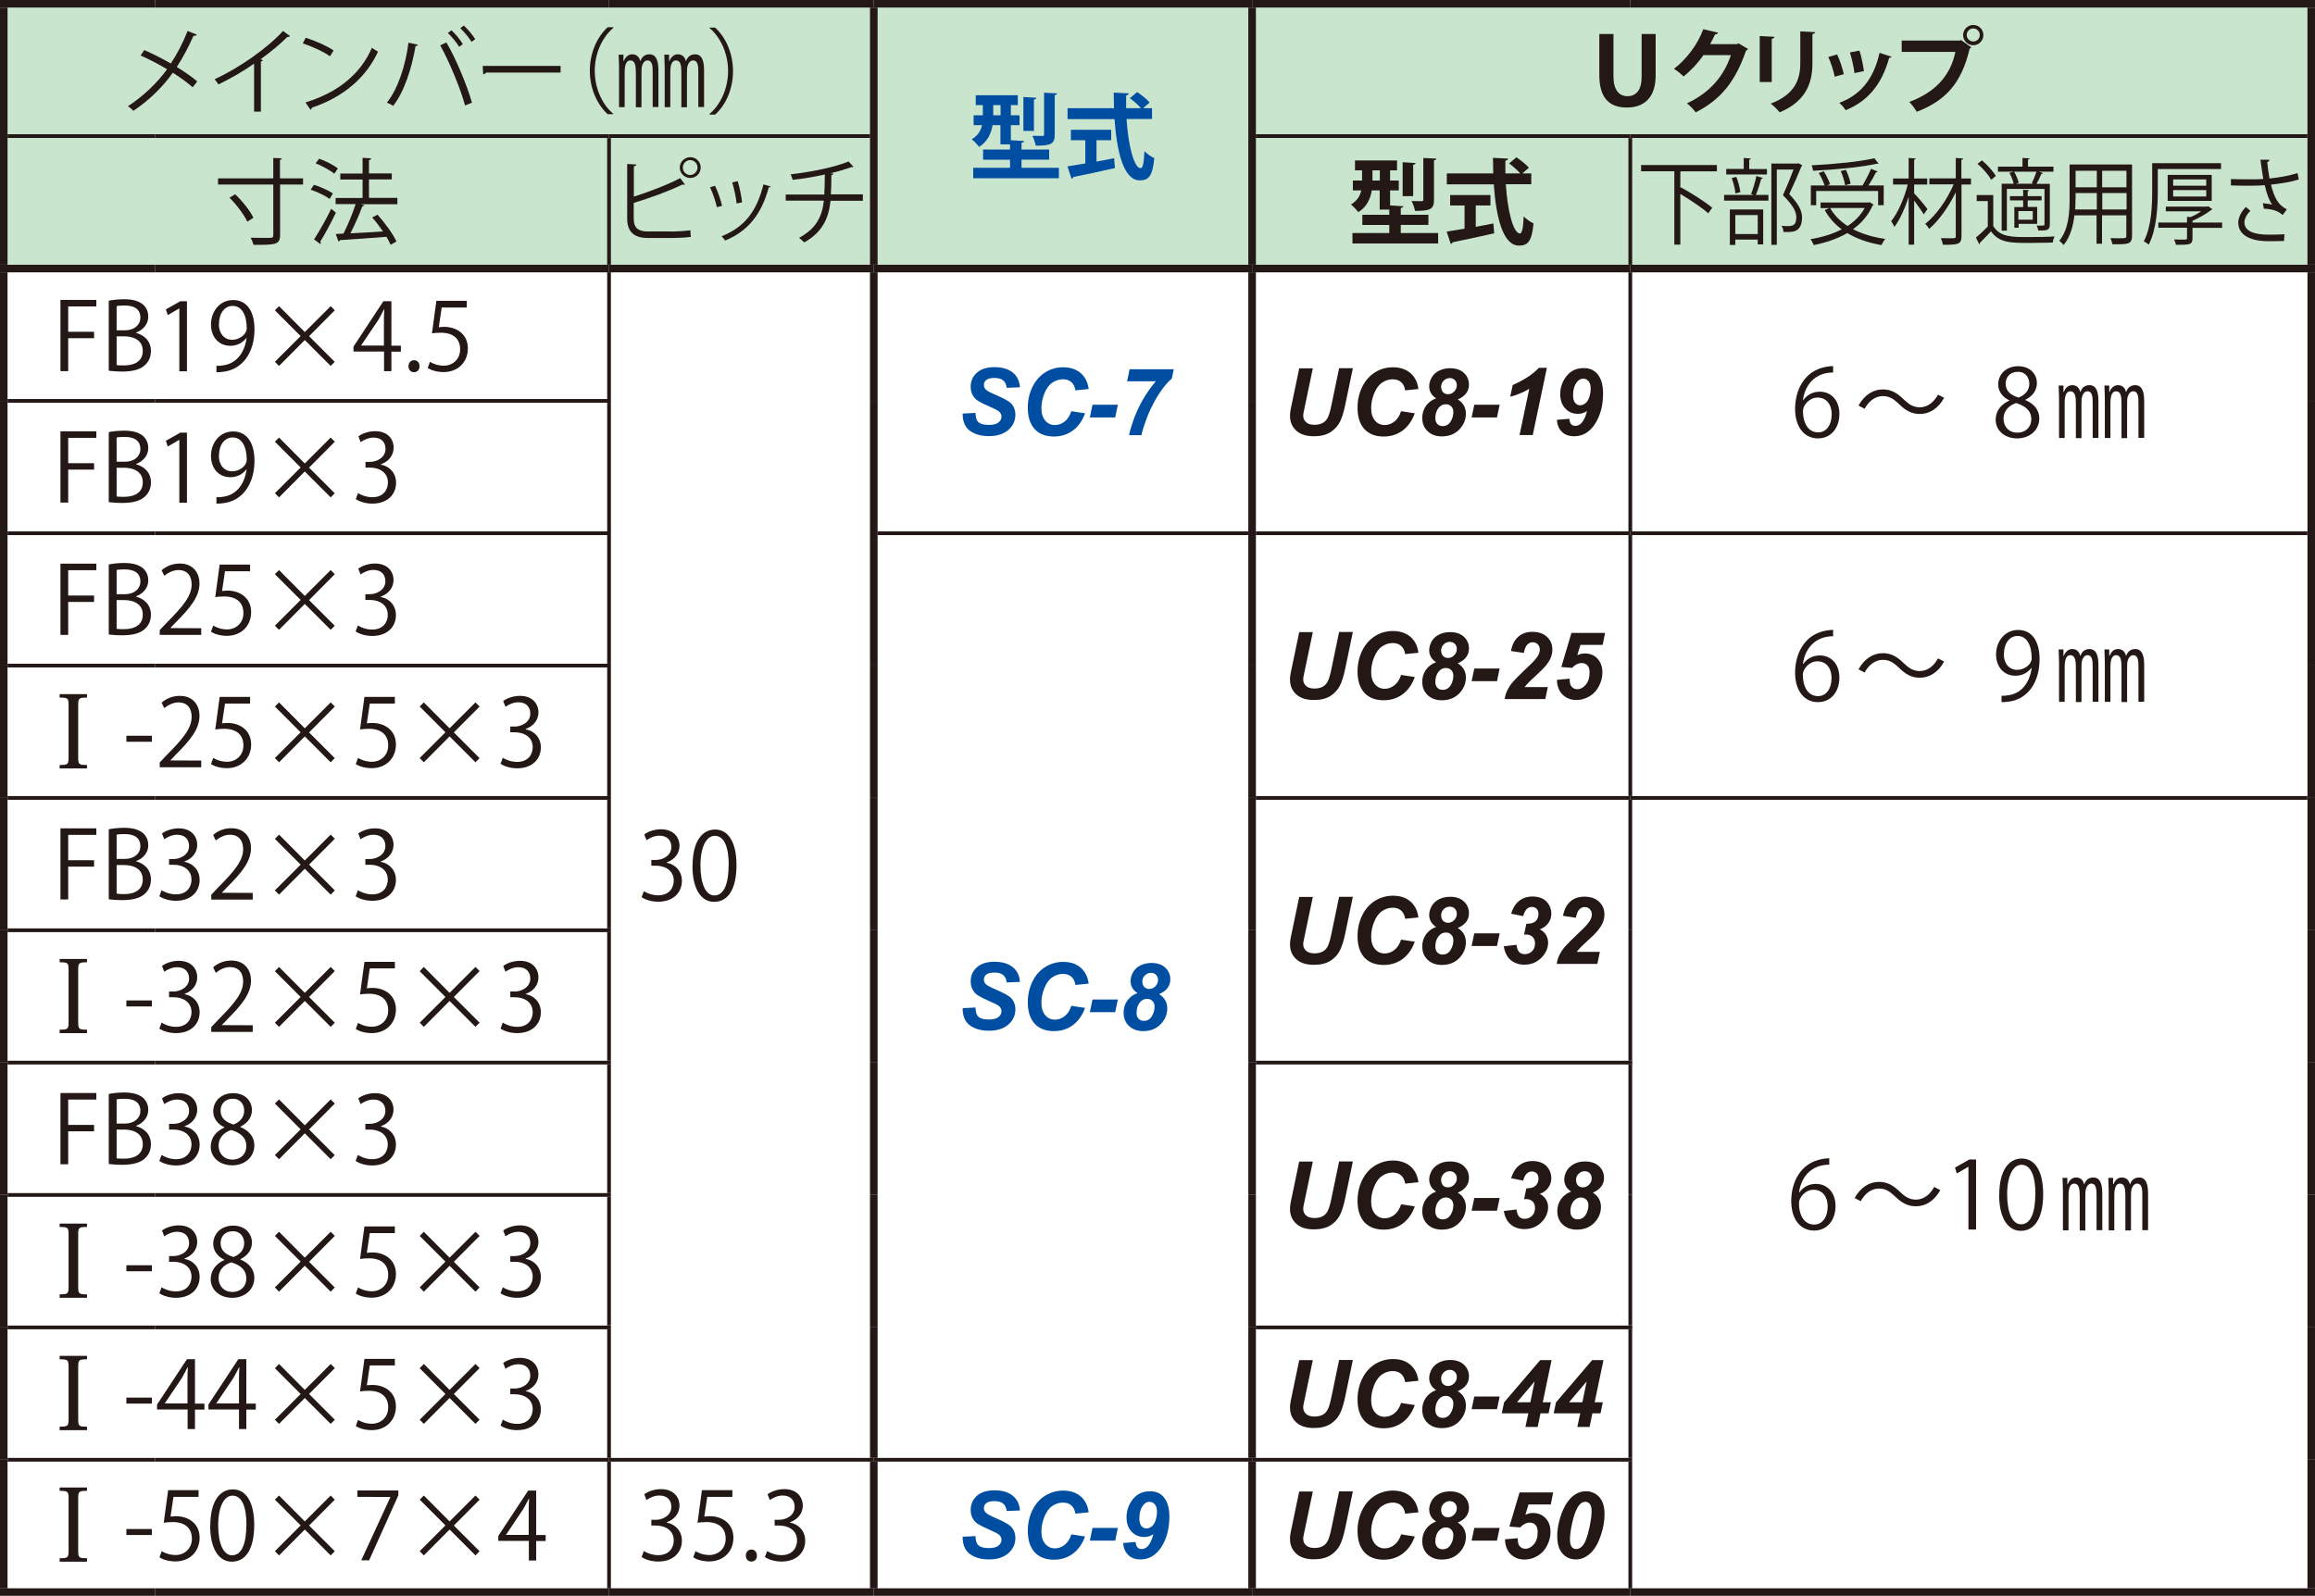 <?xml version="1.0" encoding="UTF-8"?>
<svg id="_レイヤー_1" data-name="レイヤー 1" xmlns="http://www.w3.org/2000/svg" viewBox="0 0 173.48 119.62">
  <defs>
    <style>
      .cls-1 {
        fill: #cae5cd;
      }

      .cls-2 {
        stroke-width: .28px;
      }

      .cls-2, .cls-3 {
        fill: none;
        stroke: #231815;
        stroke-miterlimit: 10;
      }

      .cls-4 {
        fill: #231815;
      }

      .cls-5 {
        fill: #004ea2;
      }

      .cls-3 {
        stroke-width: .57px;
      }
    </style>
  </defs>
  <path class="cls-1" d="M122.17,10.21h51.02v9.92h-51.02v-9.92ZM93.83,10.21h28.35v9.92h-28.35v-9.92ZM45.64,10.21h19.84v9.92h-19.84v-9.92ZM.28,10.21h45.35v9.92H.28v-9.92ZM93.83.28h79.37v9.92h-79.37V.28ZM65.48.28h28.35v19.84h-28.35V.28ZM.28.28h65.2v9.92H.28V.28Z"/>
  <line class="cls-2" x1=".57" y1="10.2" x2="11.62" y2="10.2"/>
  <line class="cls-2" x1="11.62" y1="10.2" x2="45.64" y2="10.2"/>
  <line class="cls-2" x1="45.64" y1="10.2" x2="65.2" y2="10.2"/>
  <line class="cls-2" x1="45.64" y1="19.84" x2="45.64" y2="10.35"/>
  <line class="cls-2" x1="94.11" y1="10.2" x2="122.17" y2="10.2"/>
  <line class="cls-2" x1="122.17" y1="10.2" x2="172.91" y2="10.2"/>
  <line class="cls-2" x1="122.17" y1="19.84" x2="122.17" y2="10.35"/>
  <line class="cls-2" x1="45.64" y1="29.91" x2="45.64" y2="20.41"/>
  <line class="cls-2" x1="122.17" y1="30.05" x2="122.17" y2="20.41"/>
  <line class="cls-2" x1=".57" y1="30.05" x2="11.62" y2="30.05"/>
  <line class="cls-2" x1="11.62" y1="30.05" x2="45.78" y2="30.05"/>
  <line class="cls-2" x1="45.64" y1="39.83" x2="45.64" y2="30.19"/>
  <line class="cls-2" x1="122.17" y1="39.83" x2="122.17" y2="30.05"/>
  <line class="cls-2" x1=".57" y1="39.97" x2="11.62" y2="39.97"/>
  <line class="cls-2" x1="11.62" y1="39.97" x2="45.78" y2="39.97"/>
  <line class="cls-2" x1="45.64" y1="49.75" x2="45.64" y2="40.11"/>
  <line class="cls-2" x1="65.76" y1="39.97" x2="93.54" y2="39.97"/>
  <line class="cls-2" x1="94.11" y1="39.97" x2="122.17" y2="39.97"/>
  <line class="cls-2" x1="122.17" y1="39.97" x2="172.91" y2="39.97"/>
  <line class="cls-2" x1="122.17" y1="49.89" x2="122.17" y2="40.11"/>
  <line class="cls-2" x1=".57" y1="49.89" x2="11.62" y2="49.89"/>
  <line class="cls-2" x1="11.62" y1="49.89" x2="45.78" y2="49.89"/>
  <line class="cls-2" x1="45.64" y1="59.67" x2="45.64" y2="50.03"/>
  <line class="cls-2" x1="122.17" y1="59.67" x2="122.17" y2="49.89"/>
  <line class="cls-2" x1=".57" y1="59.81" x2="11.62" y2="59.81"/>
  <line class="cls-2" x1="11.62" y1="59.81" x2="45.78" y2="59.81"/>
  <line class="cls-2" x1="45.64" y1="69.59" x2="45.64" y2="59.95"/>
  <line class="cls-2" x1="94.11" y1="59.81" x2="122.17" y2="59.81"/>
  <line class="cls-2" x1="122.17" y1="59.81" x2="172.91" y2="59.81"/>
  <line class="cls-2" x1="122.17" y1="69.73" x2="122.17" y2="59.95"/>
  <line class="cls-2" x1=".57" y1="69.73" x2="11.62" y2="69.73"/>
  <line class="cls-2" x1="11.62" y1="69.73" x2="45.78" y2="69.73"/>
  <line class="cls-2" x1="45.64" y1="79.51" x2="45.64" y2="69.87"/>
  <line class="cls-2" x1="122.17" y1="79.51" x2="122.17" y2="69.73"/>
  <line class="cls-2" x1=".57" y1="79.65" x2="11.62" y2="79.65"/>
  <line class="cls-2" x1="11.62" y1="79.65" x2="45.78" y2="79.65"/>
  <line class="cls-2" x1="45.64" y1="89.43" x2="45.64" y2="79.8"/>
  <line class="cls-2" x1="94.11" y1="79.65" x2="122.32" y2="79.65"/>
  <line class="cls-2" x1="122.17" y1="89.57" x2="122.17" y2="79.79"/>
  <line class="cls-2" x1="122.17" y1="99.35" x2="122.17" y2="89.57"/>
  <line class="cls-2" x1=".57" y1="89.57" x2="11.62" y2="89.57"/>
  <line class="cls-2" x1="11.62" y1="89.57" x2="45.78" y2="89.57"/>
  <line class="cls-2" x1="45.64" y1="99.35" x2="45.64" y2="89.72"/>
  <line class="cls-2" x1=".57" y1="99.5" x2="11.62" y2="99.5"/>
  <line class="cls-2" x1="11.62" y1="99.5" x2="45.78" y2="99.5"/>
  <line class="cls-2" x1="45.64" y1="109.28" x2="45.64" y2="99.64"/>
  <line class="cls-2" x1="94.11" y1="99.5" x2="122.32" y2="99.5"/>
  <line class="cls-2" x1="122.17" y1="109.28" x2="122.17" y2="99.64"/>
  <line class="cls-2" x1="45.64" y1="119.06" x2="45.64" y2="109.56"/>
  <line class="cls-2" x1="122.17" y1="119.06" x2="122.17" y2="109.56"/>
  <line class="cls-3" y1=".28" x2="11.62" y2=".28"/>
  <line class="cls-3" x1=".28" y1="10.2" x2=".28" y2=".57"/>
  <line class="cls-3" x1="11.62" y1=".28" x2="45.64" y2=".28"/>
  <line class="cls-3" x1="45.64" y1=".28" x2="65.48" y2=".28"/>
  <line class="cls-3" x1="93.83" y1=".28" x2="122.17" y2=".28"/>
  <line class="cls-3" x1="122.17" y1=".28" x2="173.48" y2=".28"/>
  <line class="cls-3" x1="173.2" y1="10.2" x2="173.2" y2=".57"/>
  <line class="cls-3" x1=".28" y1="19.84" x2=".28" y2="10.2"/>
  <line class="cls-3" x1="173.2" y1="19.84" x2="173.2" y2="10.2"/>
  <line class="cls-3" y1="20.13" x2="11.62" y2="20.13"/>
  <line class="cls-3" x1=".28" y1="30.05" x2=".28" y2="20.41"/>
  <line class="cls-3" x1="11.62" y1="20.13" x2="45.64" y2="20.13"/>
  <line class="cls-3" x1="45.64" y1="20.13" x2="65.48" y2="20.13"/>
  <line class="cls-3" x1="45.64" y1="119.34" x2="65.48" y2="119.34"/>
  <line class="cls-3" x1="65.48" y1="20.13" x2="93.83" y2="20.13"/>
  <line class="cls-3" x1="93.83" y1="20.13" x2="122.17" y2="20.13"/>
  <line class="cls-3" x1="122.17" y1="20.13" x2="173.48" y2="20.13"/>
  <line class="cls-3" x1="173.2" y1="30.05" x2="173.2" y2="20.41"/>
  <line class="cls-3" x1="173.2" y1="39.97" x2="173.2" y2="30.05"/>
  <line class="cls-3" x1=".28" y1="39.97" x2=".28" y2="30.05"/>
  <line class="cls-3" x1=".28" y1="49.89" x2=".28" y2="39.97"/>
  <line class="cls-3" x1="173.2" y1="49.89" x2="173.2" y2="39.97"/>
  <line class="cls-3" x1="173.2" y1="59.81" x2="173.2" y2="49.89"/>
  <line class="cls-3" x1=".28" y1="59.81" x2=".28" y2="49.89"/>
  <line class="cls-3" x1=".28" y1="69.73" x2=".28" y2="59.81"/>
  <line class="cls-3" x1="173.2" y1="69.73" x2="173.2" y2="59.81"/>
  <line class="cls-3" x1="173.2" y1="79.65" x2="173.2" y2="69.73"/>
  <line class="cls-3" x1="173.2" y1="89.57" x2="173.2" y2="79.65"/>
  <line class="cls-3" x1="173.2" y1="99.5" x2="173.2" y2="89.58"/>
  <line class="cls-3" x1="173.2" y1="109.42" x2="173.2" y2="99.5"/>
  <line class="cls-3" x1="173.2" y1="119.06" x2="173.2" y2="109.42"/>
  <line class="cls-3" x1="122.17" y1="119.34" x2="173.48" y2="119.34"/>
  <line class="cls-3" x1=".28" y1="79.65" x2=".28" y2="69.73"/>
  <line class="cls-3" x1=".28" y1="89.57" x2=".28" y2="79.65"/>
  <line class="cls-3" x1=".28" y1="99.5" x2=".28" y2="89.58"/>
  <line class="cls-3" x1=".28" y1="109.42" x2=".28" y2="99.5"/>
  <line class="cls-3" x1=".28" y1="119.06" x2=".28" y2="109.42"/>
  <line class="cls-3" y1="119.34" x2="11.62" y2="119.34"/>
  <line class="cls-3" x1="11.62" y1="119.34" x2="45.64" y2="119.34"/>
  <line class="cls-3" x1="93.83" y1="119.34" x2="122.17" y2="119.34"/>
  <line class="cls-3" x1="65.48" y1=".28" x2="93.83" y2=".28"/>
  <line class="cls-3" x1="65.48" y1="10.2" x2="65.48" y2=".57"/>
  <line class="cls-3" x1="93.83" y1="10.2" x2="93.83" y2=".57"/>
  <line class="cls-3" x1="65.48" y1="19.84" x2="65.48" y2="10.2"/>
  <line class="cls-3" x1="93.83" y1="19.84" x2="93.83" y2="10.2"/>
  <line class="cls-3" x1="65.48" y1="30.05" x2="65.48" y2="20.41"/>
  <line class="cls-3" x1="93.83" y1="30.05" x2="93.83" y2="20.41"/>
  <line class="cls-3" x1="65.48" y1="39.97" x2="65.48" y2="30.05"/>
  <line class="cls-3" x1="93.83" y1="39.97" x2="93.83" y2="30.05"/>
  <line class="cls-3" x1="65.48" y1="49.89" x2="65.48" y2="39.97"/>
  <line class="cls-3" x1="93.83" y1="49.89" x2="93.83" y2="39.97"/>
  <line class="cls-3" x1="65.48" y1="59.81" x2="65.48" y2="49.89"/>
  <line class="cls-3" x1="93.83" y1="59.81" x2="93.83" y2="49.89"/>
  <line class="cls-3" x1="65.48" y1="69.73" x2="65.48" y2="59.81"/>
  <line class="cls-3" x1="93.83" y1="69.73" x2="93.83" y2="59.81"/>
  <line class="cls-3" x1="65.48" y1="79.65" x2="65.48" y2="69.73"/>
  <line class="cls-3" x1="93.83" y1="79.65" x2="93.83" y2="69.73"/>
  <line class="cls-3" x1="65.48" y1="89.57" x2="65.48" y2="79.65"/>
  <line class="cls-3" x1="93.83" y1="89.57" x2="93.83" y2="79.65"/>
  <line class="cls-3" x1="65.48" y1="99.5" x2="65.48" y2="89.58"/>
  <line class="cls-3" x1="93.83" y1="99.5" x2="93.83" y2="89.58"/>
  <line class="cls-3" x1="65.48" y1="109.28" x2="65.48" y2="99.5"/>
  <line class="cls-3" x1="93.83" y1="109.28" x2="93.83" y2="99.5"/>
  <line class="cls-3" x1="65.48" y1="119.06" x2="65.48" y2="109.56"/>
  <line class="cls-3" x1="93.83" y1="119.06" x2="93.83" y2="109.56"/>
  <line class="cls-3" x1="65.48" y1="119.34" x2="93.83" y2="119.34"/>
  <line class="cls-2" x1=".57" y1="109.42" x2="11.62" y2="109.42"/>
  <line class="cls-2" x1="11.62" y1="109.42" x2="45.64" y2="109.42"/>
  <line class="cls-2" x1="45.64" y1="109.42" x2="65.48" y2="109.42"/>
  <line class="cls-2" x1="65.48" y1="109.42" x2="93.83" y2="109.42"/>
  <line class="cls-2" x1="93.83" y1="109.42" x2="122.31" y2="109.42"/>
  <g>
    <path class="cls-4" d="M10.81,3.75c.66.29,1.35.64,1.99,1.01.45-.67.91-1.55,1.26-2.44l.69.28c-.03.06-.13.1-.25.08-.32.74-.78,1.62-1.25,2.34.54.34,1.1.71,1.53,1.08l-.34.44c-.39-.34-.91-.72-1.49-1.09-.72,1.03-1.77,2.07-2.96,2.86-.08-.1-.28-.27-.4-.35,1.17-.76,2.24-1.8,2.93-2.77-.64-.38-1.32-.74-1.98-1.03l.27-.41Z"/>
    <path class="cls-4" d="M21.73,2.71s-.07.06-.13.06c-.02,0-.04,0-.07,0-.54.55-1.32,1.18-2,1.67.06.02.14.06.17.08-.01.04-.08.08-.15.09v3.76h-.51v-3.6c-.74.53-1.71,1.09-2.67,1.56-.07-.11-.2-.29-.29-.39,1.91-.88,4.01-2.38,5.13-3.62l.53.39Z"/>
    <path class="cls-4" d="M22.91,2.83c.73.23,1.57.6,2.09.95l-.27.44c-.5-.36-1.33-.73-2.04-.97l.22-.42ZM22.89,7.68c2.49-.77,4.14-2.16,4.98-4.1.15.12.31.21.46.29-.88,1.92-2.58,3.41-4.96,4.2,0,.06-.05.13-.1.16l-.38-.55Z"/>
    <path class="cls-4" d="M31.32,3.35c-.02.06-.08.1-.18.1-.28,1.68-.86,3.45-1.68,4.49-.13-.1-.32-.19-.47-.25.79-.95,1.4-2.73,1.62-4.49l.71.15ZM34.85,7.91c-.33-1.23-1.14-3.21-1.86-4.51l.46-.22c.74,1.25,1.55,3.23,1.92,4.52l-.51.2ZM33.83,2.27c.32.29.67.72.85,1.04l-.27.2c-.2-.32-.56-.77-.85-1.04l.27-.2ZM34.75,1.91c.32.29.67.71.86,1.03l-.27.2c-.2-.32-.56-.76-.85-1.03l.27-.2Z"/>
    <path class="cls-4" d="M36.16,4.94h5.85v.5h-5.58c-.04.07-.13.12-.22.13l-.04-.63Z"/>
    <path class="cls-4" d="M45.96,2.09c-.76.64-1.39,1.81-1.39,3.22s.64,2.61,1.39,3.22v.03h-.42c-.71-.64-1.34-1.81-1.34-3.26s.63-2.62,1.34-3.26h.42v.03Z"/>
    <path class="cls-4" d="M48.91,8.03v-2.56c0-.47,0-.94-.4-.94-.19,0-.38.19-.43.59-.01.12-.01.25-.01.38v2.54h-.42v-2.61c0-.49-.06-.9-.41-.9-.43,0-.43.65-.43.98v2.52h-.42v-2.95c0-.47-.03-.69-.03-.98h.36v.47h.03c.12-.3.34-.5.62-.5.25,0,.51.11.61.51h.01c.08-.22.25-.51.68-.51.37,0,.67.25.67,1.18v2.77h-.42ZM52.33,8.03v-2.56c0-.47,0-.94-.4-.94-.19,0-.39.19-.44.59-.01.12-.01.25-.01.38v2.54h-.42v-2.61c0-.49-.05-.9-.4-.9-.43,0-.43.65-.43.98v2.52h-.42v-2.95c0-.47-.03-.69-.03-.98h.36v.47h.03c.12-.3.33-.5.62-.5.25,0,.51.11.61.51h.01c.04-.12.19-.51.68-.51.37,0,.67.25.67,1.18v2.77h-.42Z"/>
    <path class="cls-4" d="M53.17,8.54c.76-.64,1.39-1.81,1.39-3.22s-.64-2.6-1.39-3.22v-.03h.42c.71.64,1.34,1.81,1.34,3.26s-.62,2.62-1.34,3.26h-.42v-.03Z"/>
  </g>
  <g>
    <path class="cls-5" d="M76.56,12.58h2.79v.78h-6.42v-.78h2.76v-.61h-2.02v-.76h2.02v-.39h-.72v-1.44h-.59c-.1.6-.36,1.23-1.01,1.63-.11-.15-.4-.46-.55-.57.48-.29.69-.67.77-1.06h-.63v-.74h.69v-.76h-.53v-.74h3.15v.74h-.52v.76h.65v.74h-.65v1.13l.99.06c0,.07-.06.11-.19.13v.51h2.07v.76h-2.07v.61ZM74.43,8.64h.55v-.76h-.55v.76ZM77.66,7.33c0,.07-.06.11-.18.13v2.35h-.79v-2.54l.97.06ZM79.22,7c-.01.06-.06.11-.18.13v2.96c0,.69-.26.83-1.42.83-.04-.21-.15-.53-.26-.74.31.01.65.01.75.01s.13-.03.13-.11v-3.13l.98.05Z"/>
    <path class="cls-5" d="M86.33,8.92h-1.91c.13,1.97.55,3.68,1.06,3.69.15,0,.25-.39.28-1.28.2.2.5.43.74.52-.13,1.35-.42,1.67-1.09,1.67-1.21,0-1.72-2.14-1.89-4.59h-3.52v-.82h3.48c-.01-.39-.02-.78-.02-1.17l1.13.06c0,.08-.06.13-.2.15,0,.32,0,.64,0,.96h1.11c-.2-.24-.55-.54-.83-.75l.55-.46c.32.22.74.55.93.78l-.49.43h.67v.82ZM82.17,10.51v1.6c.43-.08.89-.16,1.32-.25l.06.74c-1.13.26-2.35.51-3.12.67-.01.07-.07.11-.13.13l-.31-.93c.36-.06.83-.13,1.34-.22v-1.74h-1.08v-.78h3.02v.78h-1.11Z"/>
  </g>
  <path class="cls-4" d="M120.91,2.55v3.19c0,1,.42,1.47,1.04,1.47.66,0,1.07-.45,1.07-1.47v-3.19h1.05v3.1c0,1.64-.83,2.41-2.16,2.41s-2.06-.74-2.06-2.42v-3.09h1.05Z"/>
  <g>
    <path class="cls-4" d="M130.99,3.67c-.03.06-.1.1-.15.13-.79,2.29-1.88,3.67-3.77,4.62-.15-.2-.41-.5-.66-.67,1.75-.82,2.77-2.05,3.3-3.62h-2.06c-.35.53-.92,1.15-1.49,1.6-.17-.17-.48-.43-.72-.57.91-.69,1.77-1.8,2.2-2.97l1.11.26c-.03.08-.12.13-.23.13-.11.25-.25.5-.37.73h2l.13-.06.73.43Z"/>
    <path class="cls-4" d="M131.87,6.15v-3.45l1.1.06c0,.08-.07.13-.2.15v3.24h-.9ZM136.02,2.41c0,.07-.06.12-.2.14v2.19c0,1.48-.49,2.86-2.46,3.68-.13-.18-.46-.5-.67-.65,1.86-.71,2.22-1.87,2.22-3.03v-2.39l1.11.06Z"/>
    <path class="cls-4" d="M137.67,4.08c.2.42.41,1.06.5,1.48l-.68.19c-.09-.43-.28-1.05-.48-1.48l.66-.19ZM141.75,4.24c-.02.06-.08.1-.18.09-.57,2.07-1.66,3.28-3.26,3.93-.09-.14-.31-.42-.48-.55,1.5-.56,2.55-1.67,3.02-3.75l.89.29ZM139.34,3.79c.15.43.28,1.1.34,1.54l-.71.15c-.06-.46-.2-1.1-.34-1.55l.72-.14Z"/>
    <path class="cls-4" d="M142.51,3.04h4.38l.06-.04.78.55s-.07.07-.13.1c-.62,2.62-1.81,3.89-3.96,4.73-.13-.22-.38-.55-.56-.74,1.9-.71,3.08-1.93,3.45-3.75h-4.02v-.85ZM147.87,1.87c.42,0,.76.34.76.76s-.34.76-.76.76-.76-.34-.76-.76c0-.43.36-.76.76-.76ZM148.36,2.62c0-.27-.22-.49-.49-.49s-.49.22-.49.49.22.49.49.49c.29,0,.49-.23.49-.49Z"/>
  </g>
  <g>
    <path class="cls-4" d="M22.71,13.37v.46h-1.72v3.77c0,.42-.11.58-.4.67-.28.08-.82.09-1.59.08-.04-.15-.13-.38-.22-.53.34,0,.66.01.92.01s.47,0,.56,0c.17,0,.22-.06.22-.22v-3.78h-4.14v-.46h4.14v-1.53c.5.02.57.02.64.04,0,.06-.04.08-.14.1v1.39h1.72ZM18.54,16.63c-.23-.51-.8-1.27-1.34-1.81l.42-.26c.55.52,1.13,1.25,1.37,1.76l-.46.3Z"/>
    <path class="cls-4" d="M23.52,13.85c.49.15,1.11.43,1.43.65l-.25.41c-.31-.23-.92-.53-1.42-.69l.24-.36ZM23.53,17.95c.36-.55.9-1.49,1.29-2.3.28.24.32.27.35.29-.36.76-.83,1.63-1.17,2.17.02.04.04.07.04.1,0,.03-.01.06-.04.08l-.47-.35ZM23.91,11.89c.49.18,1.1.48,1.41.74l-.27.39c-.3-.25-.9-.58-1.4-.78l.27-.35ZM29.78,14.85v.46h-2.72l.25.08s-.08.07-.16.08c-.22.6-.57,1.4-.89,2.02.74-.04,1.6-.08,2.44-.14-.25-.36-.53-.74-.81-1.05l.4-.21c.55.61,1.16,1.45,1.42,2.01l-.44.25c-.07-.17-.18-.38-.31-.6-1.29.1-2.64.2-3.49.25-.01.06-.06.09-.11.1l-.2-.56.58-.03c.32-.62.69-1.53.91-2.21h-1.5v-.46h2.02v-1.38h-1.67v-.45h1.67v-1.18l.64.04c0,.07-.07.12-.16.13v1h1.71v.45h-1.71v1.38h2.12Z"/>
  </g>
  <g>
    <path class="cls-4" d="M50.27,17.36c.28,0,1.03-.04,1.47-.1,0,.15.01.35.03.5-.46.06-1.16.08-1.45.08h-1.75c-1.06,0-1.57-.46-1.57-1.46v-4.09l.69.04c-.01.07-.06.11-.19.13v2.28c1.07-.34,2.56-.9,3.47-1.39l.36.48s-.05.02-.08.02c-.04,0-.07,0-.11-.02-.85.43-2.44,1.02-3.65,1.38v1.17c0,.71.34.97,1.06.97h1.71ZM51.73,11.78c.43,0,.78.35.78.78s-.35.78-.78.78-.79-.35-.79-.78.37-.78.79-.78ZM52.27,12.56c0-.31-.25-.56-.55-.56s-.55.25-.55.56.25.56.55.56.55-.27.55-.56Z"/>
    <path class="cls-4" d="M53.58,13.92c.21.43.44,1.1.53,1.51l-.39.1c-.08-.41-.3-1.04-.51-1.49l.38-.12ZM57.76,13.97c-.01.06-.08.08-.15.07-.55,2.05-1.58,3.3-3.27,3.99-.06-.08-.18-.25-.27-.32,1.67-.66,2.63-1.81,3.14-3.89l.55.16ZM55.28,13.58c.15.47.28,1.14.33,1.59l-.41.08c-.04-.45-.18-1.09-.33-1.58l.41-.09Z"/>
    <path class="cls-4" d="M64.68,15.05h-2.44c-.15,1.34-.61,2.35-1.97,3.12-.11-.11-.27-.25-.39-.34,1.26-.69,1.72-1.55,1.86-2.79h-2.86v-.46h2.89c.03-.46.03-.94.04-1.5-.71.16-1.64.32-2.41.4-.04-.13-.08-.27-.15-.41,2.46-.29,3.91-.78,4.34-.97l.37.41s-.06.02-.09.02c-.03,0-.05,0-.08,0-.39.15-1.01.33-1.57.46l.23.02c0,.06-.06.1-.15.12,0,.53-.01,1-.04,1.44h2.4v.46Z"/>
  </g>
  <g>
    <path class="cls-4" d="M104.98,17.47h2.79v.78h-6.42v-.78h2.76v-.61h-2.02v-.76h2.02v-.39h-.72v-1.44h-.59c-.1.6-.36,1.23-1.01,1.63-.11-.15-.4-.46-.55-.57.48-.29.69-.67.77-1.06h-.63v-.74h.69v-.76h-.53v-.74h3.15v.74h-.52v.76h.65v.74h-.65v1.13l.99.06c0,.07-.06.11-.19.13v.51h2.07v.76h-2.07v.61ZM102.85,13.53h.55v-.76h-.55v.76ZM106.08,12.22c0,.07-.06.11-.18.13v2.35h-.79v-2.54l.97.06ZM107.64,11.89c-.01.06-.06.11-.18.13v2.96c0,.69-.26.83-1.42.83-.04-.21-.15-.53-.26-.74.31.01.65.01.75.01s.13-.03.13-.11v-3.13l.98.05Z"/>
    <path class="cls-4" d="M114.75,13.81h-1.91c.13,1.97.55,3.68,1.06,3.69.15,0,.25-.39.28-1.28.2.2.5.43.74.52-.13,1.35-.42,1.67-1.09,1.67-1.21,0-1.72-2.14-1.89-4.59h-3.52v-.82h3.48c-.01-.39-.02-.78-.02-1.17l1.13.06c0,.08-.06.13-.2.15,0,.32,0,.64,0,.96h1.11c-.2-.24-.55-.54-.83-.75l.55-.46c.32.22.74.55.93.78l-.49.43h.67v.82ZM110.59,15.4v1.6c.43-.08.89-.16,1.32-.25l.06.74c-1.13.26-2.35.51-3.12.67-.01.07-.07.11-.13.13l-.31-.93c.36-.06.83-.13,1.34-.22v-1.74h-1.08v-.78h3.02v.78h-1.11Z"/>
  </g>
  <g>
    <path class="cls-4" d="M128.66,12.84h-2.67l-.07.02v1.22l.03-.04c.8.43,1.83,1.09,2.36,1.53l-.3.42c-.45-.41-1.34-1-2.09-1.45v3.8h-.45v-5.5h-2.49v-.47h5.68v.47Z"/>
    <path class="cls-4" d="M131.22,14.54c.15-.36.32-.95.4-1.35l.49.15s-.06.06-.13.07c-.09.34-.25.85-.4,1.2h.94v.43h-3.32v-.43h2.22l-.2-.07ZM132.41,12.66v.42h-3.05v-.42h1.31v-.82l.54.04s-.04.08-.13.1v.69h1.33ZM129.63,18.36v-2.66h2.5v2.62h-.41v-.36h-1.68v.4h-.4ZM130.12,13.26c.14.36.26.83.3,1.14l-.37.1c-.03-.31-.14-.79-.28-1.16l.35-.08ZM131.72,16.12h-1.68v1.42h1.68v-1.42ZM134.78,12.24l.28.15s-.03.06-.06.07c-.24.6-.57,1.35-.92,2.09.68.71.96,1.23.96,1.74,0,1.1-.69,1.1-1.1,1.1-.09,0-.2,0-.29,0,0-.13-.06-.33-.15-.46.14.01.27.02.39.02.42,0,.72-.02.72-.67,0-.46-.31-.95-1-1.65.31-.69.58-1.35.79-1.92h-1.25v5.64h-.41v-6.09h1.93l.08-.02Z"/>
    <path class="cls-4" d="M140.1,15.15l.31.2s-.05.06-.09.07c-.33.74-.84,1.32-1.46,1.76.69.36,1.51.6,2.41.73-.09.11-.21.31-.27.46-.97-.16-1.84-.46-2.57-.9-.74.43-1.61.72-2.51.9-.05-.13-.16-.34-.25-.44.84-.14,1.65-.38,2.34-.74-.52-.39-.95-.87-1.27-1.44l.33-.15h-.64v-.42h3.58l.08-.02ZM136.1,14.32v1.06h-.4v-1.48h1.03c-.08-.27-.26-.64-.44-.93l.38-.13c.19.3.39.71.47.97l-.24.09h2.67c.22-.36.49-.88.64-1.25l.5.21s-.07.06-.13.06c-.14.29-.36.67-.56.98h1.14v1.48h-.42v-1.06h-4.64ZM140.78,12.26s-.04.02-.07.02c-.02,0-.04,0-.06-.01-1.15.26-3.13.45-4.79.53,0-.12-.06-.29-.1-.41,1.65-.08,3.62-.27,4.7-.53l.32.41ZM137.14,15.59c.31.54.76.99,1.31,1.35.54-.35.98-.8,1.29-1.35h-2.6ZM138.33,12.73c.15.33.31.78.35,1.04l-.41.12c-.04-.28-.18-.73-.33-1.07l.38-.09Z"/>
    <path class="cls-4" d="M143.44,14.49c.23.23.86.98,1,1.18l-.28.4c-.13-.23-.47-.69-.72-1.04v3.31h-.41v-3.59c-.28.88-.68,1.75-1.07,2.26-.05-.13-.16-.32-.24-.43.49-.6.99-1.73,1.24-2.75h-1.1v-.45h1.17v-1.54l.54.04s-.04.08-.13.09v1.41h.98v.45h-.98v.67ZM147.7,13.38v.45h-.71v3.84c0,.64-.21.68-1.39.68-.03-.13-.09-.36-.16-.5.25,0,.5.01.69.01.41,0,.43,0,.43-.18v-3.27c-.51,1.06-1.27,2.13-2,2.75-.06-.12-.19-.29-.29-.38.8-.62,1.65-1.82,2.13-2.96h-1.82v-.45h1.98v-1.53l.55.04c0,.06-.04.08-.13.1v1.4h.71Z"/>
    <path class="cls-4" d="M149.37,14.64v2.3c.49.83,1.41.83,2.6.83.69,0,1.5-.01,1.99-.05-.05.1-.12.32-.13.46-.43.01-1.13.03-1.75.03-1.39,0-2.26,0-2.88-.87-.29.32-.59.62-.83.86,0,.06,0,.08-.05.11l-.25-.5c.27-.22.6-.53.89-.83v-1.91h-.83v-.45h1.24ZM148.52,12.02c.4.33.84.82,1.04,1.17l-.35.29c-.18-.36-.62-.86-1.02-1.2l.33-.26ZM152.38,13.78s-.09-.04-.12-.05c.12-.24.26-.6.35-.86h-2.89v-.38h1.84v-.65l.54.03s-.04.08-.13.1v.52h1.91v.38h-1.08l.3.11s-.06.06-.13.06c-.09.22-.23.52-.36.74h1v3.03c0,.45-.19.47-.86.47-.02-.11-.08-.27-.13-.37.12,0,.23,0,.32,0,.25,0,.27,0,.27-.1v-2.65h-2.82v3.13h-.39v-3.52h.9c-.05-.24-.18-.56-.32-.81l.35-.1c.15.26.3.62.35.84l-.2.07h1.32ZM151.61,15.51v-.49h-.99v-.32h.99v-.48l.45.04s-.04.08-.11.08v.36h1.04v.32h-1.04v.49h.71v1.27h-1.39v.29h-.32v-1.55h.67ZM152.33,16.47v-.65h-1.08v.65h1.08Z"/>
    <path class="cls-4" d="M159.77,12.35v5.32c0,.64-.28.65-1.47.64-.02-.12-.09-.33-.15-.46.23,0,.46.01.64.01.52,0,.55,0,.55-.2v-1.52h-1.82v2.13h-.41v-2.13h-1.66c-.09.8-.31,1.62-.81,2.23-.06-.09-.23-.25-.32-.32.71-.88.77-2.14.77-3.14v-2.58h4.66ZM155.53,14.92c0,.25,0,.5-.02.78h1.62v-1.23h-1.59v.45ZM157.13,12.8h-1.59v1.24h1.59v-1.24ZM159.35,14.04v-1.24h-1.82v1.24h1.82ZM157.54,15.7h1.82v-1.23h-1.82v1.23Z"/>
    <path class="cls-4" d="M166.44,12.67h-4.74v1.64c0,1.17-.08,2.86-.68,4.03-.08-.08-.26-.2-.37-.25.58-1.11.63-2.67.63-3.79v-2.07h5.16v.43ZM166.52,16.69v.39h-2.22v.77c0,.25-.05.37-.23.44-.18.06-.5.06-1.01.06-.02-.12-.09-.28-.14-.4.23,0,.45.01.61.01.34,0,.36,0,.36-.13v-.76h-2.15v-.39h2.15v-.43l.28.02c.27-.12.55-.27.78-.43h-2.65v-.35h3.11l.07-.03.31.23s-.06.05-.1.06c-.35.27-.9.59-1.39.8v.13h2.22ZM165.74,15.06h-3.3v-1.95h3.3v1.95ZM162.85,13.45v.47h2.48v-.47h-2.48ZM162.85,14.25v.48h2.48v-.48h-2.48Z"/>
    <path class="cls-4" d="M172.28,13.45c-.57.18-1.34.31-2.1.39.25.95.51,1.52,1.19,1.85l-.31.43c-.29-.25-.59-.43-1.41-.48l-.08-.41c.31.03.54.07.7.1-.22-.29-.39-.74-.56-1.45-.28.03-.67.04-1.05.04-.41,0-1.08,0-1.48-.02v-.48c.38.02.91.02,1.49.02.32,0,.69,0,.94-.03-.08-.38-.14-.9-.22-1.44h.67c0,.1-.06.15-.16.18.04.4.1.84.17,1.23.73-.07,1.54-.22,2.1-.41l.1.5ZM171.15,18.06c-.3.01-.62.02-1.17.02-1.32,0-2.25-.45-2.25-1.39,0-.4.22-.81.57-1.18l.34.3c-.28.25-.45.6-.45.86,0,.69.81.92,1.81.92.55,0,.87-.01,1.19-.03l-.03.5Z"/>
  </g>
  <g>
    <path class="cls-4" d="M4.53,27.82v-5.34h2.69v.49h-2.11v1.9h1.94v.48h-1.94v2.47h-.58Z"/>
    <path class="cls-4" d="M10.21,24.96c.5.12,1.1.54,1.1,1.34,0,.48-.18.81-.43,1.05-.36.35-.93.5-1.74.5-.44,0-.77-.04-.99-.06v-5.25c.29-.06.71-.11,1.15-.11.66,0,1.09.13,1.41.39.25.22.4.52.4.92,0,.53-.36.98-.9,1.18v.02ZM9.36,24.76c.71,0,1.16-.41,1.16-.95h0c0-.64-.46-.91-1.19-.91-.31,0-.49.02-.59.05v1.81h.62ZM8.74,27.36c.13.03.32.03.57.03.74,0,1.39-.29,1.39-1.09s-.69-1.09-1.4-1.09h-.56v2.15Z"/>
  </g>
  <g>
    <path class="cls-4" d="M13.44,27.82v-4.7h-.01l-.86.5-.14-.43,1.08-.61h.5v5.25h-.57Z"/>
    <path class="cls-4" d="M18.46,25.34c-.29.36-.69.58-1.2.58-.9,0-1.45-.7-1.45-1.59,0-.96.63-1.84,1.66-1.84s1.6.85,1.6,2.19c0,1.74-.88,2.96-2.23,3.17-.25.04-.47.06-.62.05v-.48c.15.01.32,0,.54-.04.88-.13,1.55-.84,1.72-2.04h-.02ZM16.4,24.29c0,.71.4,1.18,1,1.18.57,0,1.09-.43,1.09-.85,0-1.01-.37-1.69-1.06-1.69-.61,0-1.02.57-1.02,1.36Z"/>
    <path class="cls-4" d="M25.09,27.12l-.31.31-1.94-1.94-1.93,1.94-.31-.31,1.93-1.93-1.93-1.93.31-.31,1.93,1.94,1.94-1.94.31.31-1.93,1.94,1.93,1.93Z"/>
    <path class="cls-4" d="M29.33,27.82h-.55v-1.47h-2.29v-.37l2.24-3.4h.6v3.33h.71v.45h-.71v1.47ZM27.07,25.9h1.7v-1.86c0-.29.01-.57.03-.84h-.03c-.16.32-.29.55-.42.78l-1.28,1.9h0Z"/>
    <path class="cls-4" d="M30.61,27.46c0-.27.17-.46.42-.46s.41.19.41.46c0,.25-.16.44-.42.44s-.41-.21-.41-.44Z"/>
    <path class="cls-4" d="M34.98,22.57v.48h-1.88l-.22,1.48c.11-.01.22-.03.41-.03.93,0,1.77.55,1.77,1.61s-.77,1.78-1.81,1.78c-.53,0-.97-.15-1.2-.31l.17-.46c.2.13.58.29,1.04.29.66,0,1.23-.48,1.22-1.24,0-.72-.46-1.23-1.44-1.23-.28,0-.5.02-.67.05l.33-2.44h2.3Z"/>
  </g>
  <g>
    <path class="cls-4" d="M49.96,64.67c.62.11,1.14.6,1.14,1.36,0,.83-.6,1.56-1.78,1.56-.53,0-1-.17-1.24-.34l.17-.45c.19.13.61.31,1.07.31.88,0,1.17-.62,1.17-1.1,0-.77-.65-1.12-1.34-1.12h-.34v-.43h.34c.5,0,1.16-.31,1.16-.97,0-.46-.27-.85-.9-.85-.39,0-.75.19-.96.34l-.17-.43c.25-.2.74-.39,1.25-.39.96,0,1.39.61,1.39,1.24,0,.54-.34,1.02-.95,1.24v.02Z"/>
    <path class="cls-4" d="M51.9,64.9c0-1.83.71-2.72,1.69-2.72s1.6.94,1.6,2.66c0,1.82-.64,2.76-1.68,2.76-.95,0-1.62-.94-1.62-2.69ZM54.61,64.86c0-1.31-.31-2.21-1.05-2.21-.62,0-1.07.83-1.07,2.21s.39,2.26,1.04,2.26c.78,0,1.07-1.01,1.07-2.26Z"/>
  </g>
  <g>
    <path class="cls-5" d="M72.12,31l.98-.05c.01.31.07.52.16.63.15.18.43.27.83.27.34,0,.58-.06.73-.18s.23-.27.23-.44c0-.15-.06-.27-.18-.38-.09-.08-.32-.2-.71-.37s-.67-.31-.85-.42c-.18-.11-.32-.26-.42-.44-.1-.18-.15-.39-.15-.63,0-.42.15-.77.46-1.05s.75-.42,1.33-.42,1.04.14,1.37.41.5.64.53,1.1l-.99.04c-.03-.24-.11-.42-.26-.55s-.37-.19-.66-.19-.49.05-.61.15-.18.23-.18.38c0,.14.06.26.17.36.11.1.36.23.74.39.58.25.94.45,1.1.6.23.23.35.52.35.88,0,.44-.17.82-.52,1.13-.35.31-.84.47-1.46.47-.43,0-.8-.07-1.12-.22-.32-.14-.54-.35-.67-.6-.13-.26-.19-.55-.18-.89Z"/>
    <path class="cls-5" d="M80.27,30.82l1.04.16c-.2.56-.51.99-.91,1.29-.41.3-.88.45-1.42.45-.61,0-1.09-.18-1.44-.55-.34-.37-.52-.9-.52-1.61,0-.57.12-1.09.35-1.56.23-.47.55-.83.96-1.09s.86-.38,1.34-.38c.54,0,.98.15,1.32.44.33.29.53.69.59,1.19l-.99.1c-.05-.29-.16-.5-.32-.63-.16-.13-.36-.2-.62-.2-.28,0-.55.09-.8.26s-.44.44-.59.81c-.15.37-.22.74-.22,1.1,0,.4.1.71.29.93s.43.33.72.33c.27,0,.51-.09.73-.26.22-.17.39-.43.5-.77Z"/>
    <path class="cls-5" d="M81.87,30.34h1.9l-.2.95h-1.9l.2-.95Z"/>
    <path class="cls-5" d="M84.46,28.59l.19-.91h3.31l-.15.7c-.21.17-.44.42-.69.76-.25.34-.49.72-.7,1.13-.22.42-.39.81-.53,1.19-.19.52-.31.91-.35,1.16h-.93c.04-.25.14-.59.29-1.03.19-.54.42-1.06.7-1.56s.62-.98,1.01-1.45h-2.14Z"/>
  </g>
  <g>
    <path class="cls-4" d="M97.35,27.61h1.03l-.57,2.72-.14.67c0,.06-.01.11-.01.16,0,.2.07.36.22.49.14.13.35.19.63.19.25,0,.45-.05.62-.14.16-.09.29-.23.38-.42.09-.18.18-.5.27-.94l.57-2.74h1.03l-.57,2.74c-.12.58-.26,1.02-.42,1.32s-.4.55-.71.75c-.32.19-.72.29-1.21.29-.58,0-1.03-.14-1.34-.43-.31-.29-.46-.65-.46-1.1,0-.09,0-.19.02-.3,0-.07.05-.28.12-.62l.55-2.64Z"/>
    <path class="cls-4" d="M104.98,30.82l1.04.16c-.2.56-.51.99-.91,1.29-.41.3-.88.45-1.42.45-.61,0-1.09-.18-1.44-.55-.34-.37-.52-.9-.52-1.61,0-.57.12-1.09.35-1.56.23-.47.55-.83.96-1.09s.86-.38,1.34-.38c.54,0,.98.15,1.32.44.33.29.53.69.59,1.19l-.99.1c-.05-.29-.16-.5-.32-.63-.16-.13-.36-.2-.62-.2-.28,0-.55.09-.8.26s-.44.44-.59.81c-.15.37-.22.74-.22,1.1,0,.4.1.71.29.93s.43.33.72.33c.27,0,.51-.09.73-.26.22-.17.39-.43.5-.77Z"/>
    <path class="cls-4" d="M107.62,29.86c-.18-.12-.31-.25-.39-.4-.09-.15-.13-.32-.13-.5,0-.21.06-.43.18-.65s.31-.4.55-.52.52-.19.83-.19c.45,0,.79.12,1.04.35.25.23.38.53.38.88,0,.25-.07.47-.21.65-.14.19-.35.34-.63.46.21.13.36.28.46.46.1.18.15.38.15.61,0,.38-.12.72-.36,1.03-.35.45-.83.67-1.44.67-.44,0-.8-.13-1.07-.39-.27-.26-.4-.59-.4-1,0-.33.09-.63.28-.9.19-.26.44-.45.76-.56ZM107.56,31.34c0,.19.05.33.15.44s.24.16.4.16c.25,0,.45-.11.59-.33s.21-.47.21-.73c0-.17-.05-.31-.16-.42-.11-.11-.24-.16-.41-.16-.21,0-.39.09-.54.28s-.24.44-.24.76ZM108,29.02c0,.16.05.28.14.38.1.1.22.15.37.15.18,0,.33-.07.46-.2s.2-.29.2-.47c0-.16-.05-.29-.15-.39-.1-.1-.22-.15-.38-.15-.18,0-.33.07-.46.2s-.19.29-.19.49Z"/>
    <path class="cls-4" d="M110.48,30.34h1.9l-.2.95h-1.9l.2-.95Z"/>
    <path class="cls-4" d="M113.17,29.74l.19-.88c.84-.37,1.5-.8,1.96-1.29h.6l-1.06,5.04h-.99l.73-3.47c-.21.13-.44.25-.71.36s-.51.19-.72.23Z"/>
    <path class="cls-4" d="M116.68,31.47l.92-.08c.02.2.07.33.14.41s.18.12.31.12c.17,0,.31-.06.44-.19.19-.19.33-.49.44-.92-.21.14-.44.21-.67.21-.39,0-.71-.13-.96-.4-.25-.26-.38-.62-.38-1.08,0-.51.16-.96.48-1.36.32-.4.75-.59,1.28-.59.47,0,.83.17,1.08.51s.37.8.37,1.39c0,.9-.2,1.66-.6,2.28s-.92.93-1.57.93c-.38,0-.69-.11-.91-.33-.23-.22-.36-.52-.38-.91ZM119.2,29.15c0-.26-.05-.46-.16-.58-.11-.12-.24-.19-.39-.19-.19,0-.36.09-.49.27-.18.24-.28.56-.28.96,0,.26.05.45.15.58.1.12.23.19.38.19.12,0,.25-.05.38-.14s.23-.25.3-.45c.07-.21.11-.42.11-.63Z"/>
  </g>
  <g>
    <path class="cls-4" d="M135.13,30c.24-.35.67-.64,1.23-.64.89,0,1.48.67,1.48,1.67s-.59,1.83-1.61,1.83-1.71-.85-1.71-2.21.66-2.88,2.36-3.16c.2-.03.37-.05.49-.05v.48c-1.45,0-2.14,1.06-2.26,2.07h.02ZM137.26,31.07c0-.81-.43-1.27-1.06-1.27s-1.09.6-1.09.99c0,.96.41,1.62,1.14,1.62.61,0,1.01-.55,1.01-1.34Z"/>
    <path class="cls-4" d="M145.69,29.82c-.44.79-1.09,1.21-1.82,1.21-.63,0-1.07-.26-1.56-.74-.39-.37-.7-.6-1.22-.6-.57,0-1.06.39-1.36.95l-.46-.24c.44-.79,1.09-1.21,1.82-1.21.63,0,1.07.26,1.56.74.39.37.71.6,1.22.6.57,0,1.06-.39,1.36-.95l.46.24Z"/>
    <path class="cls-4" d="M150.56,30c-.57-.27-.82-.74-.82-1.18,0-.81.64-1.37,1.49-1.37.95,0,1.41.64,1.41,1.27,0,.45-.24.94-.86,1.24v.03c.64.27,1.04.74,1.04,1.37,0,.89-.73,1.5-1.65,1.5-1,0-1.62-.64-1.62-1.39,0-.68.41-1.17,1.02-1.44v-.03ZM152.22,31.43c0-.66-.44-.99-1.13-1.22-.62.2-.95.65-.95,1.17,0,.6.4,1.05,1.03,1.05.67,0,1.05-.46,1.05-1ZM150.3,28.76c0,.56.39.87.97,1.04.46-.18.8-.53.8-1.03,0-.44-.25-.9-.86-.9s-.91.43-.91.88Z"/>
    <path class="cls-4" d="M156.82,32.83v-2.56c0-.47,0-.94-.4-.94-.19,0-.38.19-.43.59-.01.12-.01.25-.01.38v2.54h-.42v-2.61c0-.49-.06-.9-.41-.9-.43,0-.43.65-.43.98v2.52h-.42v-2.95c0-.47-.03-.69-.03-.98h.36v.47h.03c.12-.3.34-.5.62-.5.25,0,.51.11.61.51h.01c.08-.22.25-.51.68-.51.37,0,.67.25.67,1.18v2.77h-.42ZM160.25,32.83v-2.56c0-.47,0-.94-.4-.94-.19,0-.39.19-.44.59-.01.12-.01.25-.01.38v2.54h-.42v-2.61c0-.49-.05-.9-.4-.9-.43,0-.43.65-.43.98v2.52h-.42v-2.95c0-.47-.03-.69-.03-.98h.36v.47h.03c.12-.3.33-.5.62-.5.25,0,.51.11.61.51h.01c.04-.12.19-.51.68-.51.37,0,.67.25.67,1.18v2.77h-.42Z"/>
  </g>
  <g>
    <path class="cls-4" d="M4.53,37.67v-5.34h2.69v.49h-2.11v1.9h1.94v.48h-1.94v2.47h-.58Z"/>
    <path class="cls-4" d="M10.21,34.81c.5.12,1.1.54,1.1,1.34,0,.48-.18.81-.43,1.05-.36.35-.93.5-1.74.5-.44,0-.77-.04-.99-.06v-5.25c.29-.06.71-.11,1.15-.11.66,0,1.09.13,1.41.39.25.22.4.52.4.92,0,.53-.36.98-.9,1.18v.02ZM9.36,34.61c.71,0,1.16-.41,1.16-.95h0c0-.64-.46-.91-1.19-.91-.31,0-.49.02-.59.05v1.81h.62ZM8.74,37.21c.13.03.32.03.57.03.74,0,1.39-.29,1.39-1.09s-.69-1.09-1.4-1.09h-.56v2.15Z"/>
  </g>
  <g>
    <path class="cls-4" d="M13.44,37.67v-4.7h-.01l-.86.5-.14-.43,1.08-.61h.5v5.25h-.57Z"/>
    <path class="cls-4" d="M18.46,35.19c-.29.36-.69.58-1.2.58-.9,0-1.45-.7-1.45-1.59,0-.96.63-1.84,1.66-1.84s1.6.85,1.6,2.19c0,1.74-.88,2.96-2.23,3.17-.25.04-.47.06-.62.05v-.48c.15.01.32,0,.54-.04.88-.13,1.55-.84,1.72-2.04h-.02ZM16.4,34.15c0,.71.4,1.18,1,1.18.57,0,1.09-.43,1.09-.85,0-1.01-.37-1.69-1.06-1.69-.61,0-1.02.57-1.02,1.36Z"/>
    <path class="cls-4" d="M25.09,36.97l-.31.31-1.94-1.94-1.93,1.94-.31-.31,1.93-1.93-1.93-1.93.31-.31,1.93,1.94,1.94-1.94.31.31-1.93,1.94,1.93,1.93Z"/>
    <path class="cls-4" d="M28.54,34.83c.62.1,1.14.6,1.14,1.36,0,.83-.6,1.56-1.78,1.56-.53,0-1-.17-1.24-.34l.17-.45c.19.13.61.31,1.07.31.88,0,1.17-.62,1.17-1.1,0-.77-.65-1.12-1.34-1.12h-.34v-.43h.34c.5,0,1.16-.32,1.16-.97,0-.46-.27-.85-.9-.85-.39,0-.75.19-.96.34l-.17-.43c.25-.2.74-.39,1.25-.39.96,0,1.39.61,1.39,1.24,0,.54-.34,1.02-.95,1.24v.02Z"/>
  </g>
  <g>
    <path class="cls-4" d="M4.53,47.59v-5.34h2.69v.49h-2.11v1.9h1.94v.48h-1.94v2.47h-.58Z"/>
    <path class="cls-4" d="M10.21,44.73c.5.12,1.1.54,1.1,1.34,0,.48-.18.81-.43,1.05-.36.35-.93.5-1.74.5-.44,0-.77-.04-.99-.06v-5.25c.29-.06.71-.11,1.15-.11.66,0,1.09.13,1.41.39.25.22.4.52.4.92,0,.53-.36.98-.9,1.18v.02ZM9.36,44.54c.71,0,1.16-.41,1.16-.95h0c0-.64-.46-.91-1.19-.91-.31,0-.49.02-.59.05v1.81h.62ZM8.74,47.13c.13.03.32.03.57.03.74,0,1.39-.29,1.39-1.09s-.69-1.09-1.4-1.09h-.56v2.15Z"/>
  </g>
  <g>
    <path class="cls-4" d="M15.07,47.59h-3.1v-.36l.51-.54c1.25-1.26,1.88-2.02,1.88-2.88,0-.56-.25-1.08-1-1.08-.42,0-.8.23-1.05.43l-.2-.41c.32-.29.8-.51,1.36-.51,1.06,0,1.48.77,1.48,1.49,0,.99-.69,1.83-1.78,2.92l-.41.43h0s2.32.01,2.32.01v.48Z"/>
    <path class="cls-4" d="M18.74,42.34v.48h-1.88l-.22,1.48c.11-.01.22-.03.41-.03.93,0,1.77.55,1.77,1.61s-.77,1.78-1.81,1.78c-.53,0-.97-.15-1.2-.31l.17-.46c.2.13.58.29,1.04.29.66,0,1.23-.48,1.22-1.24,0-.72-.46-1.23-1.44-1.23-.28,0-.5.02-.67.05l.33-2.44h2.3Z"/>
    <path class="cls-4" d="M25.09,46.9l-.31.31-1.94-1.94-1.93,1.94-.31-.31,1.93-1.93-1.93-1.93.31-.31,1.93,1.94,1.94-1.94.31.31-1.93,1.94,1.93,1.93Z"/>
    <path class="cls-4" d="M28.53,44.75c.62.1,1.14.6,1.14,1.36,0,.83-.6,1.56-1.78,1.56-.53,0-1-.17-1.24-.34l.17-.45c.19.13.61.31,1.07.31.88,0,1.17-.62,1.17-1.1,0-.77-.65-1.12-1.34-1.12h-.34v-.43h.34c.5,0,1.16-.32,1.16-.97,0-.46-.27-.85-.9-.85-.39,0-.75.19-.96.34l-.17-.43c.25-.2.74-.39,1.25-.39.96,0,1.39.61,1.39,1.24,0,.54-.34,1.02-.95,1.24v.02Z"/>
  </g>
  <g>
    <path class="cls-5" d="M72.12,75.57l.98-.05c.01.31.07.52.16.63.15.18.43.27.83.27.34,0,.58-.06.73-.18s.23-.27.23-.44c0-.15-.06-.27-.18-.38-.09-.08-.32-.2-.71-.37-.39-.17-.67-.31-.85-.42-.18-.11-.32-.26-.42-.44-.1-.18-.15-.39-.15-.63,0-.42.15-.77.46-1.05.31-.28.75-.42,1.33-.42s1.04.14,1.37.41.5.64.53,1.1l-.99.04c-.03-.24-.11-.42-.26-.55s-.37-.19-.66-.19-.49.05-.61.15-.18.23-.18.38.06.26.17.36c.11.1.36.23.74.39.58.25.94.45,1.1.6.23.23.35.52.35.88,0,.44-.17.82-.52,1.13-.35.31-.84.47-1.46.47-.43,0-.8-.07-1.12-.22-.32-.14-.54-.35-.67-.6-.13-.26-.19-.55-.18-.89Z"/>
    <path class="cls-5" d="M80.27,75.39l1.04.16c-.2.56-.51.99-.91,1.29-.41.3-.88.45-1.42.45-.61,0-1.09-.18-1.44-.55-.34-.37-.52-.9-.52-1.61,0-.57.12-1.09.35-1.56s.55-.83.96-1.09c.41-.25.86-.38,1.34-.38.54,0,.98.14,1.32.44.33.29.53.69.59,1.19l-.99.1c-.05-.29-.16-.5-.32-.63-.16-.13-.36-.2-.62-.2-.28,0-.55.09-.8.26-.25.17-.44.44-.59.81s-.22.74-.22,1.1c0,.4.1.71.29.93s.43.33.72.33c.27,0,.51-.09.73-.26.22-.17.39-.43.5-.77Z"/>
    <path class="cls-5" d="M81.87,74.92h1.9l-.2.95h-1.9l.2-.95Z"/>
    <path class="cls-5" d="M85.24,74.44c-.18-.12-.31-.25-.39-.4-.09-.15-.13-.32-.13-.5,0-.21.06-.43.18-.65.12-.22.31-.4.55-.52s.52-.19.83-.19c.45,0,.79.12,1.04.35.25.23.38.53.38.88,0,.25-.07.47-.21.65-.14.19-.35.34-.63.46.21.13.36.28.46.46.1.18.15.38.15.61,0,.38-.12.72-.36,1.03-.35.45-.83.67-1.44.67-.44,0-.8-.13-1.07-.39-.27-.26-.4-.59-.4-1,0-.33.09-.63.28-.9.19-.26.44-.45.76-.56ZM85.17,75.92c0,.19.05.33.15.44s.24.16.4.16c.25,0,.45-.11.59-.34.14-.22.21-.46.21-.73,0-.17-.05-.31-.16-.42-.11-.11-.24-.16-.41-.16-.21,0-.39.09-.54.28s-.24.44-.24.76ZM85.61,73.6c0,.16.05.29.14.38s.22.15.37.15c.18,0,.33-.07.46-.2s.2-.29.2-.47c0-.16-.05-.29-.15-.39-.1-.1-.22-.15-.38-.15-.18,0-.33.07-.46.2-.13.13-.19.29-.19.48Z"/>
  </g>
  <g>
    <path class="cls-4" d="M97.35,47.38h1.03l-.57,2.72-.14.67c0,.06-.01.11-.01.16,0,.2.07.36.22.49.14.13.35.19.63.19.25,0,.45-.05.62-.14.16-.09.29-.23.38-.42.09-.18.18-.5.27-.94l.57-2.74h1.03l-.57,2.74c-.12.58-.26,1.02-.42,1.32s-.4.55-.71.75c-.32.19-.72.29-1.21.29-.58,0-1.03-.14-1.34-.43-.31-.29-.46-.65-.46-1.1,0-.09,0-.19.02-.3,0-.07.05-.28.12-.62l.55-2.64Z"/>
    <path class="cls-4" d="M104.98,50.59l1.04.16c-.2.56-.51.99-.91,1.29-.41.3-.88.45-1.42.45-.61,0-1.09-.18-1.44-.55-.34-.37-.52-.9-.52-1.61,0-.57.12-1.09.35-1.56.23-.47.55-.83.96-1.09s.86-.38,1.34-.38c.54,0,.98.15,1.32.44.33.29.53.69.59,1.19l-.99.1c-.05-.29-.16-.5-.32-.63-.16-.13-.36-.2-.62-.2-.28,0-.55.09-.8.26s-.44.44-.59.81c-.15.37-.22.74-.22,1.1,0,.4.1.71.29.93s.43.33.72.33c.27,0,.51-.09.73-.26.22-.17.39-.43.5-.77Z"/>
    <path class="cls-4" d="M107.62,49.64c-.18-.12-.31-.25-.39-.4-.09-.15-.13-.32-.13-.5,0-.21.06-.43.18-.65s.31-.4.55-.52.52-.19.83-.19c.45,0,.79.12,1.04.35.25.23.38.53.38.88,0,.25-.07.47-.21.65-.14.19-.35.34-.63.46.21.13.36.28.46.46.1.18.15.38.15.61,0,.38-.12.72-.36,1.03-.35.45-.83.67-1.44.67-.44,0-.8-.13-1.07-.39-.27-.26-.4-.59-.4-1,0-.33.09-.63.28-.9.19-.26.44-.45.76-.56ZM107.56,51.11c0,.19.05.33.15.44s.24.16.4.16c.25,0,.45-.11.59-.33s.21-.47.21-.73c0-.17-.05-.31-.16-.42-.11-.11-.24-.16-.41-.16-.21,0-.39.09-.54.28s-.24.44-.24.76ZM108,48.79c0,.16.05.28.14.38.1.1.22.15.37.15.18,0,.33-.07.46-.2s.2-.29.2-.47c0-.16-.05-.29-.15-.39-.1-.1-.22-.15-.38-.15-.18,0-.33.07-.46.2s-.19.29-.19.49Z"/>
    <path class="cls-4" d="M110.48,50.11h1.9l-.2.95h-1.9l.2-.95Z"/>
    <path class="cls-4" d="M114.19,48.94l-.96-.14c.08-.46.26-.82.54-1.07.28-.25.64-.37,1.06-.37.47,0,.83.13,1.1.38s.4.57.4.96c0,.2-.04.4-.12.6-.08.2-.22.41-.4.63-.13.15-.35.37-.66.66-.31.28-.51.48-.61.58-.1.1-.19.21-.29.33h1.74l-.19.9h-3.04c.03-.25.1-.48.22-.7.11-.22.25-.43.42-.62.17-.19.48-.5.93-.93.34-.32.55-.53.64-.63.16-.18.27-.33.33-.46.06-.13.09-.25.09-.35,0-.17-.05-.31-.15-.41-.1-.1-.22-.16-.38-.16s-.29.06-.41.18c-.12.12-.2.33-.26.64Z"/>
    <path class="cls-4" d="M116.68,50.96l.95-.09s0,.08,0,.1c0,.23.05.41.16.52s.24.17.41.17c.23,0,.44-.11.63-.33.19-.22.29-.53.29-.92,0-.23-.05-.41-.16-.53s-.25-.18-.43-.18c-.13,0-.25.03-.37.09-.12.06-.24.15-.35.27l-.81-.06.76-2.56h2.52l-.18.9h-1.67l-.23.77c.1-.04.19-.08.29-.1.1-.02.19-.03.28-.03.38,0,.7.13.94.39s.37.6.37,1.04c0,.35-.09.69-.26,1.02-.17.34-.41.59-.72.77-.31.18-.63.27-.96.27-.43,0-.78-.14-1.05-.41s-.41-.65-.42-1.11Z"/>
  </g>
  <g>
    <path class="cls-4" d="M135.13,49.77c.24-.35.67-.64,1.23-.64.89,0,1.48.67,1.48,1.67s-.59,1.83-1.61,1.83-1.71-.85-1.71-2.21.66-2.88,2.36-3.16c.2-.03.37-.05.49-.05v.48c-1.45,0-2.14,1.06-2.26,2.07h.02ZM137.25,50.84c0-.81-.43-1.27-1.06-1.27s-1.09.6-1.09.99c0,.96.41,1.62,1.14,1.62.61,0,1.01-.55,1.01-1.34Z"/>
    <path class="cls-4" d="M145.69,49.59c-.44.79-1.09,1.21-1.82,1.21-.63,0-1.07-.26-1.56-.74-.39-.37-.7-.6-1.22-.6-.57,0-1.06.39-1.36.95l-.46-.24c.44-.79,1.09-1.21,1.82-1.21.63,0,1.07.26,1.56.74.39.37.71.6,1.22.6.57,0,1.06-.39,1.36-.95l.46.24Z"/>
    <path class="cls-4" d="M152.23,50.07c-.29.36-.69.58-1.2.58-.9,0-1.45-.7-1.45-1.59,0-.96.63-1.84,1.66-1.84s1.6.85,1.6,2.19c0,1.74-.88,2.96-2.23,3.17-.25.04-.47.06-.62.05v-.48c.15.01.32,0,.54-.04.88-.13,1.55-.84,1.72-2.04h-.02ZM150.16,49.03c0,.71.4,1.18,1,1.18.57,0,1.09-.43,1.09-.85,0-1.01-.37-1.69-1.06-1.69-.61,0-1.02.57-1.02,1.36Z"/>
    <path class="cls-4" d="M156.82,52.61v-2.56c0-.47,0-.94-.4-.94-.19,0-.38.19-.43.59-.01.12-.01.25-.01.38v2.54h-.42v-2.61c0-.49-.06-.9-.41-.9-.43,0-.43.65-.43.98v2.52h-.42v-2.95c0-.47-.03-.69-.03-.98h.36v.47h.03c.12-.3.34-.5.62-.5.25,0,.51.11.61.51h.01c.08-.22.25-.51.68-.51.37,0,.67.25.67,1.18v2.77h-.42ZM160.25,52.61v-2.56c0-.47,0-.94-.4-.94-.19,0-.39.19-.44.59-.01.12-.01.25-.01.38v2.54h-.42v-2.61c0-.49-.05-.9-.4-.9-.43,0-.43.65-.43.98v2.52h-.42v-2.95c0-.47-.03-.69-.03-.98h.36v.47h.03c.12-.3.33-.5.62-.5.25,0,.51.11.61.51h.01c.04-.12.19-.51.68-.51.37,0,.67.25.67,1.18v2.77h-.42Z"/>
  </g>
  <path class="cls-4" d="M5.14,52.88c0-.54-.04-.59-.67-.59v-.26h2.05v.26c-.62,0-.66.05-.66.59v3.87c0,.55.04.59.66.59v.26h-2.05v-.26c.62,0,.67-.04.67-.59v-3.87Z"/>
  <path class="cls-4" d="M9.47,55.15h1.91v.45h-1.91v-.45Z"/>
  <g>
    <path class="cls-4" d="M15.07,57.51h-3.1v-.36l.51-.54c1.25-1.26,1.88-2.02,1.88-2.88,0-.56-.25-1.08-1-1.08-.42,0-.8.23-1.05.43l-.2-.41c.32-.29.8-.51,1.36-.51,1.06,0,1.48.77,1.48,1.49,0,.99-.69,1.83-1.78,2.92l-.41.43h0s2.32.01,2.32.01v.48Z"/>
    <path class="cls-4" d="M18.74,52.26v.48h-1.88l-.22,1.48c.11-.01.22-.03.41-.03.93,0,1.77.55,1.77,1.61s-.77,1.78-1.81,1.78c-.53,0-.97-.15-1.2-.31l.17-.46c.2.13.58.29,1.04.29.66,0,1.23-.48,1.22-1.24,0-.72-.46-1.23-1.44-1.23-.28,0-.5.02-.67.05l.33-2.44h2.3Z"/>
    <path class="cls-4" d="M25.09,56.82l-.31.32-1.94-1.94-1.93,1.94-.31-.32,1.93-1.93-1.93-1.93.31-.31,1.93,1.94,1.94-1.94.31.31-1.93,1.94,1.93,1.93Z"/>
    <path class="cls-4" d="M29.59,52.26v.48h-1.88l-.22,1.48c.11-.01.22-.03.41-.03.93,0,1.77.55,1.77,1.61s-.77,1.78-1.81,1.78c-.53,0-.97-.15-1.2-.31l.17-.46c.2.13.58.29,1.04.29.66,0,1.23-.48,1.22-1.24,0-.72-.46-1.23-1.44-1.23-.28,0-.5.02-.67.05l.33-2.44h2.3Z"/>
    <path class="cls-4" d="M35.94,56.82l-.31.32-1.94-1.94-1.93,1.94-.31-.32,1.93-1.93-1.93-1.93.31-.31,1.93,1.94,1.94-1.94.31.31-1.93,1.94,1.93,1.93Z"/>
    <path class="cls-4" d="M39.39,54.67c.62.1,1.14.6,1.14,1.36,0,.83-.6,1.56-1.78,1.56-.53,0-1-.17-1.24-.34l.17-.45c.19.13.61.31,1.07.31.88,0,1.17-.62,1.17-1.1,0-.77-.65-1.12-1.34-1.12h-.34v-.43h.34c.5,0,1.16-.32,1.16-.97,0-.46-.27-.85-.9-.85-.39,0-.75.19-.96.34l-.17-.43c.25-.2.74-.39,1.25-.39.96,0,1.39.61,1.39,1.24,0,.54-.34,1.02-.95,1.24v.02Z"/>
  </g>
  <g>
    <path class="cls-4" d="M4.53,67.43v-5.34h2.69v.49h-2.11v1.9h1.94v.48h-1.94v2.46h-.58Z"/>
    <path class="cls-4" d="M10.21,64.57c.5.12,1.1.54,1.1,1.35,0,.48-.18.81-.43,1.05-.36.35-.93.5-1.74.5-.44,0-.77-.04-.99-.06v-5.25c.29-.06.71-.11,1.15-.11.66,0,1.09.13,1.41.39.25.22.4.52.4.92,0,.53-.36.98-.9,1.18v.02ZM9.36,64.38c.71,0,1.16-.41,1.16-.95h0c0-.64-.46-.91-1.19-.91-.31,0-.49.02-.59.05v1.81h.62ZM8.74,66.98c.13.03.32.04.57.04.74,0,1.39-.29,1.39-1.09s-.69-1.09-1.4-1.09h-.56v2.15Z"/>
  </g>
  <g>
    <path class="cls-4" d="M13.82,64.6c.62.11,1.14.6,1.14,1.36,0,.83-.6,1.56-1.78,1.56-.53,0-1-.17-1.24-.34l.17-.45c.19.12.61.31,1.07.31.88,0,1.17-.62,1.17-1.1,0-.77-.65-1.12-1.34-1.12h-.34v-.43h.34c.5,0,1.16-.32,1.16-.97,0-.46-.27-.85-.9-.85-.39,0-.75.19-.96.34l-.17-.43c.25-.2.74-.39,1.25-.39.96,0,1.39.61,1.39,1.24,0,.54-.34,1.02-.95,1.24v.02Z"/>
    <path class="cls-4" d="M18.93,67.43h-3.1v-.36l.51-.54c1.25-1.26,1.88-2.02,1.88-2.88,0-.56-.25-1.08-1-1.08-.42,0-.8.23-1.05.43l-.2-.41c.32-.29.8-.51,1.36-.51,1.06,0,1.48.77,1.48,1.49,0,.99-.69,1.83-1.78,2.92l-.41.43h0s2.32.01,2.32.01v.48Z"/>
    <path class="cls-4" d="M25.09,66.74l-.31.32-1.94-1.94-1.93,1.94-.31-.32,1.93-1.93-1.93-1.93.31-.32,1.93,1.94,1.94-1.94.31.31-1.93,1.94,1.93,1.93Z"/>
    <path class="cls-4" d="M28.53,64.6c.62.11,1.14.6,1.14,1.36,0,.83-.6,1.56-1.78,1.56-.53,0-1-.17-1.24-.34l.17-.45c.19.12.61.31,1.07.31.88,0,1.17-.62,1.17-1.1,0-.77-.65-1.12-1.34-1.12h-.34v-.43h.34c.5,0,1.16-.32,1.16-.97,0-.46-.27-.85-.9-.85-.39,0-.75.19-.96.34l-.17-.43c.25-.2.74-.39,1.25-.39.96,0,1.39.61,1.39,1.24,0,.54-.34,1.02-.95,1.24v.02Z"/>
  </g>
  <g>
    <path class="cls-4" d="M97.35,67.23h1.03l-.57,2.72-.14.67c0,.06-.01.11-.01.16,0,.2.07.36.22.49s.35.19.63.19c.25,0,.45-.05.62-.14.16-.09.29-.23.38-.42.09-.18.18-.5.27-.94l.57-2.74h1.03l-.57,2.74c-.12.58-.26,1.02-.42,1.32-.16.31-.4.55-.71.75-.32.19-.72.29-1.21.29-.58,0-1.03-.14-1.34-.43-.31-.29-.46-.65-.46-1.1,0-.09,0-.2.02-.3,0-.07.05-.28.12-.62l.55-2.64Z"/>
    <path class="cls-4" d="M104.98,70.43l1.04.16c-.2.56-.51.99-.91,1.29-.41.3-.88.45-1.42.45-.61,0-1.09-.18-1.44-.55-.34-.37-.52-.9-.52-1.61,0-.57.12-1.09.35-1.56s.55-.83.96-1.09c.41-.25.86-.38,1.34-.38.54,0,.98.14,1.32.44.33.29.53.69.59,1.19l-.99.1c-.05-.29-.16-.5-.32-.63-.16-.13-.36-.2-.62-.2-.28,0-.55.09-.8.26-.25.17-.44.44-.59.81s-.22.74-.22,1.1c0,.4.1.71.29.93s.43.33.72.33c.27,0,.51-.09.73-.26.22-.17.39-.43.5-.77Z"/>
    <path class="cls-4" d="M107.62,69.48c-.18-.12-.31-.25-.39-.4-.09-.15-.13-.32-.13-.5,0-.21.06-.43.18-.65.12-.22.31-.4.55-.52s.52-.19.83-.19c.45,0,.79.12,1.04.35.25.23.38.53.38.88,0,.25-.07.47-.21.65-.14.19-.35.34-.63.46.21.13.36.28.46.46.1.18.15.38.15.61,0,.38-.12.72-.36,1.03-.35.45-.83.67-1.44.67-.44,0-.8-.13-1.07-.39-.27-.26-.4-.59-.4-1,0-.33.09-.63.28-.9.19-.26.44-.45.76-.56ZM107.56,70.95c0,.19.05.33.15.44s.24.16.4.16c.25,0,.45-.11.59-.34.14-.22.21-.46.21-.73,0-.17-.05-.31-.16-.42-.11-.11-.24-.16-.41-.16-.21,0-.39.09-.54.28s-.24.44-.24.76ZM108,68.64c0,.16.05.29.14.38s.22.15.37.15c.18,0,.33-.07.46-.2s.2-.29.2-.47c0-.16-.05-.29-.15-.39-.1-.1-.22-.15-.38-.15-.18,0-.33.07-.46.2-.13.13-.19.29-.19.48Z"/>
    <path class="cls-4" d="M110.48,69.96h1.9l-.2.95h-1.9l.2-.95Z"/>
    <path class="cls-4" d="M112.7,70.93l.94-.11c.04.27.11.45.21.55s.24.15.4.15c.22,0,.41-.07.56-.22.15-.15.22-.34.22-.58,0-.21-.06-.37-.18-.49-.12-.12-.28-.18-.48-.18-.05,0-.1,0-.16.01l.17-.82s.07,0,.1,0c.26,0,.46-.07.6-.2.14-.13.21-.31.21-.54,0-.16-.05-.29-.14-.38-.09-.09-.21-.14-.36-.14-.14,0-.27.05-.38.16s-.2.28-.27.53l-.9-.18c.11-.37.27-.65.47-.85.31-.3.69-.44,1.13-.44s.81.13,1.05.38c.24.26.36.56.36.92,0,.26-.08.5-.23.7s-.36.36-.63.46c.21.11.37.26.47.43.1.18.15.36.15.56,0,.37-.13.71-.39,1.02-.36.42-.82.64-1.38.64-.42,0-.77-.12-1.05-.36-.27-.24-.44-.59-.5-1.03Z"/>
    <path class="cls-4" d="M118.09,68.79l-.96-.14c.08-.46.26-.82.54-1.07.28-.25.64-.37,1.06-.37.47,0,.83.13,1.1.38.27.25.4.57.4.96,0,.2-.04.4-.12.6s-.22.41-.4.63c-.13.16-.35.38-.66.66-.31.28-.51.48-.61.58-.1.1-.19.21-.29.33h1.74l-.19.9h-3.04c.03-.25.1-.48.22-.7.11-.22.25-.43.42-.62.17-.19.48-.5.93-.93.34-.32.55-.53.64-.63.16-.18.27-.33.33-.46.06-.13.09-.25.09-.35,0-.17-.05-.3-.15-.41-.1-.1-.22-.16-.38-.16s-.29.06-.41.18-.2.33-.26.64Z"/>
  </g>
  <g>
    <path class="cls-4" d="M134.84,89.38c.24-.35.67-.64,1.23-.64.89,0,1.48.67,1.48,1.67s-.59,1.83-1.61,1.83-1.71-.85-1.71-2.21.66-2.88,2.36-3.16c.2-.03.37-.05.49-.05v.48c-1.45,0-2.14,1.06-2.26,2.07h.02ZM136.96,90.45c0-.8-.43-1.27-1.06-1.27s-1.09.6-1.09.99c0,.96.41,1.62,1.14,1.62.61,0,1.01-.55,1.01-1.34Z"/>
    <path class="cls-4" d="M145.4,89.21c-.44.79-1.09,1.21-1.82,1.21-.63,0-1.07-.26-1.56-.73-.39-.37-.7-.6-1.22-.6-.57,0-1.06.38-1.36.95l-.46-.24c.44-.79,1.09-1.21,1.82-1.21.63,0,1.07.26,1.56.73.39.37.71.6,1.22.6.57,0,1.06-.38,1.36-.95l.46.24Z"/>
    <path class="cls-4" d="M147.51,92.16v-4.7h-.01l-.86.5-.14-.44,1.08-.61h.5v5.25h-.57Z"/>
    <path class="cls-4" d="M149.82,89.56c0-1.83.71-2.72,1.69-2.72s1.6.94,1.6,2.66c0,1.82-.64,2.76-1.68,2.76-.95,0-1.62-.94-1.62-2.69ZM152.53,89.52c0-1.31-.31-2.21-1.05-2.21-.62,0-1.07.83-1.07,2.21s.39,2.25,1.04,2.25c.78,0,1.07-1.01,1.07-2.25Z"/>
    <path class="cls-4" d="M157.11,92.22v-2.56c0-.47,0-.94-.4-.94-.19,0-.38.19-.43.59-.01.12-.01.25-.01.38v2.54h-.42v-2.61c0-.49-.06-.9-.41-.9-.43,0-.43.65-.43.98v2.52h-.42v-2.95c0-.47-.03-.69-.03-.98h.36v.47h.03c.12-.3.34-.5.62-.5.25,0,.51.11.61.51h.01c.08-.22.25-.51.68-.51.37,0,.67.25.67,1.18v2.77h-.42ZM160.54,92.22v-2.56c0-.47,0-.94-.4-.94-.19,0-.39.19-.44.59-.01.12-.01.25-.01.38v2.54h-.42v-2.61c0-.49-.05-.9-.4-.9-.43,0-.43.65-.43.98v2.52h-.42v-2.95c0-.47-.03-.69-.03-.98h.36v.47h.03c.12-.3.33-.5.62-.5.25,0,.51.11.61.51h.01c.04-.12.19-.51.68-.51.37,0,.67.25.67,1.18v2.77h-.42Z"/>
  </g>
  <path class="cls-4" d="M5.14,72.72c0-.54-.04-.59-.67-.59v-.25h2.05v.25c-.62,0-.66.05-.66.59v3.87c0,.55.04.59.66.59v.26h-2.05v-.26c.62,0,.67-.04.67-.59v-3.87Z"/>
  <path class="cls-4" d="M9.47,74.99h1.91v.45h-1.91v-.45Z"/>
  <g>
    <path class="cls-4" d="M13.82,74.52c.62.1,1.14.6,1.14,1.36,0,.83-.6,1.56-1.78,1.56-.53,0-1-.17-1.24-.34l.17-.45c.19.13.61.32,1.07.32.88,0,1.17-.62,1.17-1.1,0-.77-.65-1.12-1.34-1.12h-.34v-.43h.34c.5,0,1.16-.32,1.16-.97,0-.46-.27-.85-.9-.85-.39,0-.75.19-.96.34l-.17-.43c.25-.2.74-.39,1.25-.39.96,0,1.39.61,1.39,1.24,0,.54-.34,1.02-.95,1.24v.02Z"/>
    <path class="cls-4" d="M18.93,77.35h-3.1v-.36l.51-.54c1.25-1.26,1.88-2.02,1.88-2.88,0-.56-.25-1.08-1-1.08-.42,0-.8.23-1.05.43l-.2-.41c.32-.29.8-.51,1.36-.51,1.06,0,1.48.77,1.48,1.49,0,.99-.69,1.83-1.78,2.92l-.41.43h0s2.32.01,2.32.01v.48Z"/>
    <path class="cls-4" d="M25.09,76.66l-.31.31-1.94-1.94-1.93,1.94-.31-.31,1.93-1.93-1.93-1.93.31-.32,1.93,1.94,1.94-1.94.31.31-1.93,1.94,1.93,1.93Z"/>
    <path class="cls-4" d="M29.59,72.11v.48h-1.88l-.22,1.49c.11-.01.22-.03.41-.03.93,0,1.77.55,1.77,1.61s-.77,1.78-1.81,1.78c-.53,0-.97-.15-1.2-.31l.17-.46c.2.13.58.29,1.04.29.66,0,1.23-.48,1.22-1.24,0-.72-.46-1.23-1.44-1.23-.28,0-.5.02-.67.05l.33-2.44h2.3Z"/>
    <path class="cls-4" d="M35.94,76.66l-.31.31-1.94-1.94-1.93,1.94-.31-.31,1.93-1.93-1.93-1.93.31-.32,1.93,1.94,1.94-1.94.31.31-1.93,1.94,1.93,1.93Z"/>
    <path class="cls-4" d="M39.39,74.52c.62.1,1.14.6,1.14,1.36,0,.83-.6,1.56-1.78,1.56-.53,0-1-.17-1.24-.34l.17-.45c.19.13.61.32,1.07.32.88,0,1.17-.62,1.17-1.1,0-.77-.65-1.12-1.34-1.12h-.34v-.43h.34c.5,0,1.16-.32,1.16-.97,0-.46-.27-.85-.9-.85-.39,0-.75.19-.96.34l-.17-.43c.25-.2.74-.39,1.25-.39.96,0,1.39.61,1.39,1.24,0,.54-.34,1.02-.95,1.24v.02Z"/>
  </g>
  <g>
    <path class="cls-4" d="M4.53,87.27v-5.34h2.69v.49h-2.11v1.9h1.94v.48h-1.94v2.47h-.58Z"/>
    <path class="cls-4" d="M10.21,84.42c.5.12,1.1.54,1.1,1.34,0,.48-.18.81-.43,1.05-.36.35-.93.5-1.74.5-.44,0-.77-.04-.99-.06v-5.25c.29-.06.71-.11,1.15-.11.66,0,1.09.13,1.41.39.25.22.4.53.4.92,0,.53-.36.98-.9,1.18v.02ZM9.36,84.22c.71,0,1.16-.41,1.16-.95h0c0-.64-.46-.91-1.19-.91-.31,0-.49.02-.59.05v1.81h.62ZM8.74,86.82c.13.03.32.03.57.03.74,0,1.39-.29,1.39-1.09s-.69-1.09-1.4-1.09h-.56v2.15Z"/>
  </g>
  <g>
    <path class="cls-4" d="M13.82,84.44c.62.1,1.14.6,1.14,1.36,0,.83-.6,1.56-1.78,1.56-.53,0-1-.17-1.24-.34l.17-.45c.19.13.61.32,1.07.32.88,0,1.17-.62,1.17-1.1,0-.77-.65-1.12-1.34-1.12h-.34v-.43h.34c.5,0,1.16-.32,1.16-.97,0-.46-.27-.85-.9-.85-.39,0-.75.19-.96.34l-.17-.43c.25-.2.74-.39,1.25-.39.96,0,1.39.61,1.39,1.24,0,.54-.34,1.02-.95,1.24v.02Z"/>
    <path class="cls-4" d="M16.8,84.49c-.57-.27-.82-.74-.82-1.18,0-.81.64-1.37,1.49-1.37.95,0,1.41.64,1.41,1.27,0,.45-.24.94-.86,1.24v.03c.64.27,1.04.74,1.04,1.37,0,.89-.73,1.5-1.65,1.5-1,0-1.62-.64-1.62-1.39,0-.68.41-1.17,1.02-1.44v-.03ZM18.46,85.92c0-.66-.44-1-1.13-1.22-.62.2-.95.65-.95,1.17,0,.59.4,1.05,1.03,1.05.67,0,1.05-.46,1.05-1ZM16.53,83.25c0,.56.39.87.97,1.04.46-.18.8-.53.8-1.03,0-.44-.25-.9-.86-.9s-.91.43-.91.88Z"/>
    <path class="cls-4" d="M25.09,86.58l-.31.31-1.94-1.94-1.93,1.94-.31-.31,1.93-1.93-1.93-1.93.31-.31,1.93,1.94,1.94-1.94.31.31-1.93,1.94,1.93,1.93Z"/>
    <path class="cls-4" d="M28.53,84.44c.62.1,1.14.6,1.14,1.36,0,.83-.6,1.56-1.78,1.56-.53,0-1-.17-1.24-.34l.17-.45c.19.13.61.32,1.07.32.88,0,1.17-.62,1.17-1.1,0-.77-.65-1.12-1.34-1.12h-.34v-.43h.34c.5,0,1.16-.32,1.16-.97,0-.46-.27-.85-.9-.85-.39,0-.75.19-.96.34l-.17-.43c.25-.2.74-.39,1.25-.39.96,0,1.39.61,1.39,1.24,0,.54-.34,1.02-.95,1.24v.02Z"/>
  </g>
  <g>
    <path class="cls-4" d="M97.35,87.07h1.03l-.57,2.72-.14.67c0,.06-.01.11-.01.16,0,.2.07.36.22.49.14.13.35.19.63.19.25,0,.45-.05.62-.14.16-.09.29-.23.38-.42.09-.18.18-.5.27-.94l.57-2.74h1.03l-.57,2.74c-.12.58-.26,1.02-.42,1.32-.16.3-.4.55-.71.74-.32.19-.72.29-1.21.29-.58,0-1.03-.14-1.34-.43-.31-.29-.46-.65-.46-1.1,0-.09,0-.19.02-.3,0-.07.05-.28.12-.62l.55-2.64Z"/>
    <path class="cls-4" d="M104.98,90.27l1.04.16c-.2.56-.51.99-.91,1.29-.41.3-.88.45-1.42.45-.61,0-1.09-.18-1.44-.55-.34-.37-.52-.91-.52-1.61,0-.57.12-1.09.35-1.56.23-.47.55-.83.96-1.08.41-.25.86-.38,1.34-.38.54,0,.98.15,1.32.44.33.29.53.69.59,1.19l-.99.1c-.05-.29-.16-.5-.32-.63s-.36-.2-.62-.2c-.28,0-.55.09-.8.26-.25.17-.44.44-.59.81-.15.37-.22.74-.22,1.1,0,.4.1.71.29.93s.43.33.72.33c.27,0,.51-.09.73-.26.22-.17.39-.43.5-.77Z"/>
    <path class="cls-4" d="M107.62,89.32c-.18-.12-.31-.25-.39-.4s-.13-.32-.13-.5c0-.21.06-.43.18-.65.12-.22.31-.39.55-.52s.52-.19.83-.19c.45,0,.79.12,1.04.35.25.23.38.53.38.88,0,.25-.07.47-.21.65-.14.19-.35.34-.63.46.21.12.36.28.46.46s.15.38.15.61c0,.38-.12.72-.36,1.03-.35.45-.83.67-1.44.67-.44,0-.8-.13-1.07-.39-.27-.26-.4-.59-.4-1,0-.33.09-.63.28-.9.19-.26.44-.45.76-.56ZM107.56,90.8c0,.19.05.33.15.44s.24.16.4.16c.25,0,.45-.11.59-.33.14-.22.21-.47.21-.73,0-.17-.05-.31-.16-.42-.11-.11-.24-.16-.41-.16-.21,0-.39.1-.54.28s-.24.44-.24.75ZM108,88.48c0,.16.05.28.14.38.1.1.22.14.37.14.18,0,.33-.07.46-.2s.2-.29.2-.47c0-.16-.05-.29-.15-.39-.1-.1-.22-.15-.38-.15-.18,0-.33.07-.46.2-.13.13-.19.29-.19.49Z"/>
    <path class="cls-4" d="M110.48,89.8h1.9l-.2.95h-1.9l.2-.95Z"/>
    <path class="cls-4" d="M112.7,90.77l.94-.11c.04.27.11.45.21.55s.24.15.4.15c.22,0,.41-.08.56-.23.15-.15.22-.34.22-.58,0-.21-.06-.37-.18-.49-.12-.12-.28-.18-.48-.18-.05,0-.1,0-.16.01l.17-.82s.07,0,.1,0c.26,0,.46-.07.6-.2.14-.13.21-.31.21-.54,0-.16-.05-.29-.14-.38-.09-.09-.21-.14-.36-.14-.14,0-.27.05-.38.16-.11.1-.2.28-.27.53l-.9-.18c.11-.37.27-.65.47-.85.31-.3.69-.44,1.13-.44s.81.13,1.05.38c.24.26.36.56.36.92,0,.26-.08.49-.23.7s-.36.36-.63.46c.21.11.37.26.47.43.1.18.15.36.15.56,0,.37-.13.71-.39,1.02-.36.42-.82.63-1.38.63-.42,0-.77-.12-1.05-.36-.27-.24-.44-.59-.5-1.03Z"/>
    <path class="cls-4" d="M117.74,89.32c-.18-.12-.31-.25-.39-.4s-.13-.32-.13-.5c0-.21.06-.43.18-.65.12-.22.31-.39.55-.52s.52-.19.83-.19c.45,0,.79.12,1.04.35.25.23.38.53.38.88,0,.25-.07.47-.21.65-.14.19-.35.34-.63.46.21.12.36.28.46.46s.15.38.15.61c0,.38-.12.72-.36,1.03-.35.45-.83.67-1.44.67-.44,0-.8-.13-1.07-.39-.27-.26-.4-.59-.4-1,0-.33.09-.63.28-.9.19-.26.44-.45.76-.56ZM117.68,90.8c0,.19.05.33.15.44s.24.16.4.16c.25,0,.45-.11.59-.33.14-.22.21-.47.21-.73,0-.17-.05-.31-.16-.42-.11-.11-.24-.16-.41-.16-.21,0-.39.1-.54.28s-.24.44-.24.75ZM118.11,88.48c0,.16.05.28.14.38.1.1.22.14.37.14.18,0,.33-.07.46-.2s.2-.29.2-.47c0-.16-.05-.29-.15-.39-.1-.1-.22-.15-.38-.15-.18,0-.33.07-.46.2-.13.13-.19.29-.19.49Z"/>
  </g>
  <path class="cls-4" d="M5.14,92.56c0-.54-.04-.59-.67-.59v-.25h2.05v.25c-.62,0-.66.05-.66.59v3.87c0,.55.04.59.66.59v.26h-2.05v-.26c.62,0,.67-.04.67-.59v-3.87Z"/>
  <path class="cls-4" d="M9.47,94.84h1.91v.45h-1.91v-.45Z"/>
  <g>
    <path class="cls-4" d="M13.82,94.36c.62.11,1.14.6,1.14,1.36,0,.83-.6,1.56-1.78,1.56-.53,0-1-.17-1.24-.34l.17-.45c.19.13.61.31,1.07.31.88,0,1.17-.62,1.17-1.1,0-.77-.65-1.12-1.34-1.12h-.34v-.43h.34c.5,0,1.16-.31,1.16-.97,0-.46-.27-.85-.9-.85-.39,0-.75.19-.96.34l-.17-.43c.25-.2.74-.39,1.25-.39.96,0,1.39.61,1.39,1.24,0,.54-.34,1.02-.95,1.24v.02Z"/>
    <path class="cls-4" d="M16.8,94.42c-.57-.27-.82-.74-.82-1.18,0-.81.64-1.37,1.49-1.37.95,0,1.41.64,1.41,1.27,0,.45-.24.94-.86,1.24v.03c.64.27,1.04.74,1.04,1.37,0,.89-.73,1.5-1.65,1.5-1,0-1.62-.64-1.62-1.39,0-.68.41-1.17,1.02-1.44v-.03ZM18.46,95.84c0-.66-.44-1-1.13-1.22-.62.2-.95.65-.95,1.17,0,.6.4,1.05,1.03,1.05.67,0,1.05-.46,1.05-1ZM16.53,93.18c0,.56.39.87.97,1.04.46-.17.8-.53.8-1.03,0-.44-.25-.9-.86-.9s-.91.43-.91.88Z"/>
    <path class="cls-4" d="M25.09,96.5l-.31.32-1.94-1.94-1.93,1.94-.31-.32,1.93-1.93-1.93-1.93.31-.31,1.93,1.94,1.94-1.94.31.31-1.93,1.94,1.93,1.93Z"/>
    <path class="cls-4" d="M29.59,91.95v.48h-1.88l-.22,1.48c.11-.01.22-.03.41-.03.93,0,1.77.55,1.77,1.61s-.77,1.78-1.81,1.78c-.53,0-.97-.15-1.2-.31l.17-.46c.2.13.58.29,1.04.29.66,0,1.23-.48,1.22-1.24,0-.72-.46-1.23-1.44-1.23-.28,0-.5.02-.67.05l.33-2.44h2.3Z"/>
    <path class="cls-4" d="M35.94,96.5l-.31.32-1.94-1.94-1.93,1.94-.31-.32,1.93-1.93-1.93-1.93.31-.31,1.93,1.94,1.94-1.94.31.31-1.93,1.94,1.93,1.93Z"/>
    <path class="cls-4" d="M39.39,94.36c.62.11,1.14.6,1.14,1.36,0,.83-.6,1.56-1.78,1.56-.53,0-1-.17-1.24-.34l.17-.45c.19.13.61.31,1.07.31.88,0,1.17-.62,1.17-1.1,0-.77-.65-1.12-1.34-1.12h-.34v-.43h.34c.5,0,1.16-.31,1.16-.97,0-.46-.27-.85-.9-.85-.39,0-.75.19-.96.34l-.17-.43c.25-.2.74-.39,1.25-.39.96,0,1.39.61,1.39,1.24,0,.54-.34,1.02-.95,1.24v.02Z"/>
  </g>
  <path class="cls-4" d="M5.14,102.48c0-.54-.04-.59-.67-.59v-.26h2.05v.26c-.62,0-.66.05-.66.59v3.87c0,.55.04.59.66.59v.26h-2.05v-.26c.62,0,.67-.04.67-.59v-3.87Z"/>
  <path class="cls-4" d="M9.47,104.76h1.91v.45h-1.91v-.45Z"/>
  <g>
    <path class="cls-4" d="M14.61,107.12h-.55v-1.47h-2.29v-.37l2.24-3.4h.6v3.33h.71v.45h-.71v1.47ZM12.35,105.2h1.7v-1.86c0-.29.01-.57.03-.84h-.03c-.16.32-.29.55-.42.79l-1.28,1.9h0Z"/>
    <path class="cls-4" d="M18.46,107.12h-.55v-1.47h-2.29v-.37l2.24-3.4h.6v3.33h.71v.45h-.71v1.47ZM16.21,105.2h1.7v-1.86c0-.29.01-.57.03-.84h-.03c-.16.32-.29.55-.42.79l-1.28,1.9h0Z"/>
    <path class="cls-4" d="M25.09,106.42l-.31.31-1.94-1.94-1.93,1.94-.31-.31,1.93-1.93-1.93-1.93.31-.32,1.93,1.94,1.94-1.94.31.31-1.93,1.94,1.93,1.93Z"/>
    <path class="cls-4" d="M29.59,101.87v.48h-1.88l-.22,1.49c.11-.01.22-.03.41-.03.93,0,1.77.55,1.77,1.61s-.77,1.78-1.81,1.78c-.53,0-.97-.15-1.2-.31l.17-.46c.2.13.58.29,1.04.29.66,0,1.23-.48,1.22-1.24,0-.72-.46-1.23-1.44-1.23-.28,0-.5.02-.67.05l.33-2.44h2.3Z"/>
    <path class="cls-4" d="M35.94,106.42l-.31.31-1.94-1.94-1.93,1.94-.31-.31,1.93-1.93-1.93-1.93.31-.32,1.93,1.94,1.94-1.94.31.31-1.93,1.94,1.93,1.93Z"/>
    <path class="cls-4" d="M39.39,104.28c.62.1,1.14.6,1.14,1.36,0,.83-.6,1.56-1.78,1.56-.53,0-1-.17-1.24-.34l.17-.45c.19.13.61.32,1.07.32.88,0,1.17-.62,1.17-1.1,0-.77-.65-1.12-1.34-1.12h-.34v-.43h.34c.5,0,1.16-.32,1.16-.97,0-.46-.27-.85-.9-.85-.39,0-.75.19-.96.34l-.17-.43c.25-.2.74-.39,1.25-.39.96,0,1.39.61,1.39,1.24,0,.54-.34,1.02-.95,1.24v.02Z"/>
  </g>
  <g>
    <path class="cls-4" d="M97.35,101.95h1.03l-.57,2.72-.14.67c0,.06-.01.11-.01.16,0,.2.07.36.22.49s.35.19.63.19c.25,0,.45-.05.62-.14.16-.09.29-.23.38-.42.09-.18.18-.5.27-.94l.57-2.74h1.03l-.57,2.74c-.12.58-.26,1.02-.42,1.32-.16.31-.4.55-.71.75-.32.19-.72.29-1.21.29-.58,0-1.03-.14-1.34-.43-.31-.29-.46-.65-.46-1.1,0-.09,0-.2.02-.3,0-.07.05-.28.12-.62l.55-2.64Z"/>
    <path class="cls-4" d="M104.98,105.16l1.04.16c-.2.56-.51.99-.91,1.29-.41.3-.88.45-1.42.45-.61,0-1.09-.18-1.44-.55-.34-.37-.52-.9-.52-1.61,0-.57.12-1.09.35-1.56s.55-.83.96-1.09c.41-.25.86-.38,1.34-.38.54,0,.98.14,1.32.44.33.29.53.69.59,1.19l-.99.1c-.05-.29-.16-.5-.32-.63-.16-.13-.36-.2-.62-.2-.28,0-.55.09-.8.26-.25.17-.44.44-.59.81s-.22.74-.22,1.1c0,.4.1.71.29.93s.43.33.72.33c.27,0,.51-.09.73-.26.22-.17.39-.43.5-.77Z"/>
    <path class="cls-4" d="M107.62,104.2c-.18-.12-.31-.25-.39-.4-.09-.15-.13-.32-.13-.5,0-.21.06-.43.18-.65.12-.22.31-.4.55-.52s.52-.19.83-.19c.45,0,.79.12,1.04.35.25.23.38.53.38.88,0,.25-.07.47-.21.65-.14.19-.35.34-.63.46.21.13.36.28.46.46.1.18.15.38.15.61,0,.38-.12.72-.36,1.03-.35.45-.83.67-1.44.67-.44,0-.8-.13-1.07-.39-.27-.26-.4-.59-.4-1,0-.33.09-.63.28-.9.19-.26.44-.45.76-.56ZM107.56,105.68c0,.19.05.33.15.44s.24.16.4.16c.25,0,.45-.11.59-.34.14-.22.21-.46.21-.73,0-.17-.05-.31-.16-.42-.11-.11-.24-.16-.41-.16-.21,0-.39.09-.54.28s-.24.44-.24.76ZM108,103.36c0,.16.05.29.14.38s.22.15.37.15c.18,0,.33-.07.46-.2s.2-.29.2-.47c0-.16-.05-.29-.15-.39-.1-.1-.22-.15-.38-.15-.18,0-.33.07-.46.2-.13.13-.19.29-.19.48Z"/>
    <path class="cls-4" d="M110.48,104.68h1.9l-.2.95h-1.9l.2-.95Z"/>
    <path class="cls-4" d="M114.51,105.94h-1.97l.17-.82,2.71-3.17h.85l-.66,3.16h.61l-.17.83h-.61l-.21,1.02h-.92l.22-1.02ZM114.68,105.11l.32-1.56-1.32,1.56h1Z"/>
    <path class="cls-4" d="M118.4,105.94h-1.97l.17-.82,2.71-3.17h.85l-.66,3.16h.61l-.17.83h-.61l-.21,1.02h-.92l.22-1.02ZM118.58,105.11l.32-1.56-1.32,1.56h1Z"/>
  </g>
  <path class="cls-4" d="M5.14,112.34c0-.54-.04-.59-.67-.59v-.25h2.05v.25c-.62,0-.66.05-.66.59v3.87c0,.55.04.59.66.59v.26h-2.05v-.26c.62,0,.67-.04.67-.59v-3.87Z"/>
  <path class="cls-4" d="M9.47,114.61h1.91v.45h-1.91v-.45Z"/>
  <g>
    <path class="cls-4" d="M14.88,111.72v.48h-1.88l-.22,1.48c.11-.01.22-.03.41-.03.93,0,1.77.55,1.77,1.61s-.77,1.78-1.81,1.78c-.53,0-.97-.15-1.2-.31l.17-.46c.2.13.58.29,1.04.29.66,0,1.23-.48,1.22-1.24,0-.72-.46-1.23-1.44-1.23-.28,0-.5.02-.67.05l.33-2.44h2.3Z"/>
    <path class="cls-4" d="M15.76,114.36c0-1.83.71-2.72,1.69-2.72s1.6.94,1.6,2.66c0,1.82-.64,2.76-1.68,2.76-.95,0-1.62-.94-1.62-2.69ZM18.47,114.32c0-1.31-.31-2.21-1.05-2.21-.62,0-1.07.83-1.07,2.21s.39,2.26,1.04,2.26c.78,0,1.07-1.01,1.07-2.26Z"/>
    <path class="cls-4" d="M25.09,116.27l-.31.32-1.94-1.94-1.93,1.94-.31-.32,1.93-1.93-1.93-1.93.31-.31,1.93,1.94,1.94-1.94.31.31-1.93,1.94,1.93,1.93Z"/>
    <path class="cls-4" d="M26.78,111.72h3.07v.37l-2.19,4.87h-.59l2.19-4.75h0s-2.48-.01-2.48-.01v-.48Z"/>
    <path class="cls-4" d="M35.94,116.27l-.31.32-1.94-1.94-1.93,1.94-.31-.32,1.93-1.93-1.93-1.93.31-.31,1.93,1.94,1.94-1.94.31.31-1.93,1.94,1.93,1.93Z"/>
    <path class="cls-4" d="M40.18,116.97h-.55v-1.47h-2.29v-.37l2.24-3.4h.6v3.33h.71v.45h-.71v1.47ZM37.92,115.05h1.7v-1.86c0-.29.01-.57.03-.84h-.03c-.16.32-.29.55-.42.78l-1.28,1.91h0Z"/>
  </g>
  <g>
    <path class="cls-4" d="M49.96,114.13c.62.11,1.14.6,1.14,1.36,0,.83-.6,1.56-1.78,1.56-.53,0-1-.17-1.24-.34l.17-.45c.19.13.61.31,1.07.31.88,0,1.17-.62,1.17-1.1,0-.77-.65-1.12-1.34-1.12h-.34v-.43h.34c.5,0,1.16-.31,1.16-.97,0-.46-.27-.85-.9-.85-.39,0-.75.19-.96.34l-.17-.43c.25-.2.74-.39,1.25-.39.96,0,1.39.61,1.39,1.24,0,.54-.34,1.02-.95,1.24v.02Z"/>
    <path class="cls-4" d="M54.88,111.72v.48h-1.88l-.22,1.48c.11-.01.22-.03.41-.03.93,0,1.77.55,1.77,1.61s-.77,1.78-1.81,1.78c-.53,0-.97-.15-1.2-.31l.17-.46c.2.13.58.29,1.04.29.66,0,1.23-.48,1.22-1.24,0-.72-.46-1.23-1.44-1.23-.28,0-.5.02-.67.05l.33-2.44h2.3Z"/>
    <path class="cls-4" d="M55.89,116.61c0-.27.17-.46.42-.46s.41.19.41.46-.16.44-.42.44-.41-.21-.41-.44Z"/>
    <path class="cls-4" d="M59.2,114.13c.62.11,1.14.6,1.14,1.36,0,.83-.6,1.56-1.78,1.56-.53,0-1-.17-1.24-.34l.17-.45c.19.13.61.31,1.07.31.88,0,1.17-.62,1.17-1.1,0-.77-.65-1.12-1.34-1.12h-.34v-.43h.34c.5,0,1.16-.31,1.16-.97,0-.46-.27-.85-.9-.85-.39,0-.75.19-.96.34l-.17-.43c.25-.2.74-.39,1.25-.39.96,0,1.39.61,1.39,1.24,0,.54-.34,1.02-.95,1.24v.02Z"/>
  </g>
  <g>
    <path class="cls-5" d="M72.12,115.19l.98-.05c.01.31.07.52.16.63.15.18.43.27.83.27.34,0,.58-.06.73-.18s.23-.27.23-.44c0-.15-.06-.27-.18-.38-.09-.08-.32-.2-.71-.37-.39-.17-.67-.31-.85-.42-.18-.11-.32-.26-.42-.44-.1-.18-.15-.39-.15-.63,0-.42.15-.77.46-1.05.31-.28.75-.42,1.33-.42s1.04.14,1.37.41.5.64.53,1.1l-.99.04c-.03-.24-.11-.42-.26-.55s-.37-.19-.66-.19-.49.05-.61.15-.18.23-.18.38c0,.14.06.26.17.36.11.1.36.23.74.39.58.25.94.45,1.1.61.23.23.35.52.35.88,0,.44-.17.82-.52,1.13s-.84.47-1.46.47c-.43,0-.8-.07-1.12-.22s-.54-.35-.67-.6c-.13-.26-.19-.55-.18-.89Z"/>
    <path class="cls-5" d="M80.27,115.01l1.04.16c-.2.56-.51.99-.91,1.29-.41.3-.88.45-1.42.45-.61,0-1.09-.18-1.44-.55-.34-.37-.52-.91-.52-1.61,0-.57.12-1.09.35-1.56.23-.47.55-.83.96-1.08.41-.25.86-.38,1.34-.38.54,0,.98.15,1.32.44.33.29.53.69.59,1.19l-.99.1c-.05-.29-.16-.5-.32-.63s-.36-.2-.62-.2c-.28,0-.55.09-.8.26-.25.17-.44.44-.59.81-.15.37-.22.74-.22,1.1,0,.4.1.71.29.93s.43.33.72.33c.27,0,.51-.09.73-.26.22-.17.39-.43.5-.77Z"/>
    <path class="cls-5" d="M81.87,114.53h1.9l-.2.95h-1.9l.2-.95Z"/>
    <path class="cls-5" d="M84.18,115.66l.92-.08c.02.2.07.33.14.41.08.08.18.12.31.12.17,0,.31-.07.44-.19.19-.19.33-.5.44-.92-.21.14-.44.21-.67.21-.39,0-.71-.13-.96-.4-.25-.26-.38-.62-.38-1.08,0-.51.16-.96.48-1.36.32-.4.75-.59,1.28-.59.47,0,.83.17,1.08.51s.37.8.37,1.39c0,.9-.2,1.66-.6,2.28s-.92.93-1.57.93c-.38,0-.69-.11-.91-.33-.23-.22-.36-.52-.38-.91ZM86.7,113.34c0-.26-.05-.46-.16-.58-.11-.12-.24-.19-.39-.19-.19,0-.36.09-.49.27-.18.24-.28.56-.28.96,0,.26.05.45.15.58.1.12.23.19.38.19.12,0,.25-.05.38-.14s.23-.25.3-.45c.07-.21.11-.42.11-.63Z"/>
  </g>
  <g>
    <path class="cls-4" d="M97.35,111.8h1.03l-.57,2.72-.14.67c0,.06-.01.11-.01.16,0,.2.07.36.22.49.14.13.35.19.63.19.25,0,.45-.05.62-.14.16-.09.29-.23.38-.42.09-.18.18-.5.27-.94l.57-2.74h1.03l-.57,2.74c-.12.58-.26,1.02-.42,1.32-.16.3-.4.55-.71.74-.32.19-.72.29-1.21.29-.58,0-1.03-.14-1.34-.43-.31-.29-.46-.65-.46-1.1,0-.09,0-.19.02-.3,0-.07.05-.28.12-.62l.55-2.64Z"/>
    <path class="cls-4" d="M104.98,115.01l1.04.16c-.2.56-.51.99-.91,1.29-.41.3-.88.45-1.42.45-.61,0-1.09-.18-1.44-.55-.34-.37-.52-.91-.52-1.61,0-.57.12-1.09.35-1.56.23-.47.55-.83.96-1.08.41-.25.86-.38,1.34-.38.54,0,.98.15,1.32.44.33.29.53.69.59,1.19l-.99.1c-.05-.29-.16-.5-.32-.63s-.36-.2-.62-.2c-.28,0-.55.09-.8.26-.25.17-.44.44-.59.81-.15.37-.22.74-.22,1.1,0,.4.1.71.29.93s.43.33.72.33c.27,0,.51-.09.73-.26.22-.17.39-.43.5-.77Z"/>
    <path class="cls-4" d="M107.62,114.05c-.18-.12-.31-.25-.39-.4s-.13-.32-.13-.5c0-.21.06-.43.18-.65.12-.22.31-.39.55-.52s.52-.19.83-.19c.45,0,.79.12,1.04.35.25.23.38.53.38.88,0,.25-.07.47-.21.65-.14.19-.35.34-.63.46.21.12.36.28.46.46s.15.38.15.61c0,.38-.12.72-.36,1.03-.35.45-.83.67-1.44.67-.44,0-.8-.13-1.07-.39-.27-.26-.4-.59-.4-1,0-.33.09-.63.28-.9.19-.26.44-.45.76-.56ZM107.56,115.53c0,.19.05.33.15.44s.24.16.4.16c.25,0,.45-.11.59-.33.14-.22.21-.47.21-.73,0-.17-.05-.31-.16-.42-.11-.11-.24-.16-.41-.16-.21,0-.39.1-.54.28s-.24.44-.24.75ZM108,113.21c0,.16.05.28.14.38.1.1.22.14.37.14.18,0,.33-.07.46-.2s.2-.29.2-.47c0-.16-.05-.29-.15-.39-.1-.1-.22-.15-.38-.15-.18,0-.33.07-.46.2-.13.13-.19.29-.19.49Z"/>
    <path class="cls-4" d="M110.48,114.53h1.9l-.2.95h-1.9l.2-.95Z"/>
    <path class="cls-4" d="M112.79,115.38l.95-.08s0,.08,0,.1c0,.23.05.41.16.52s.24.17.41.17c.23,0,.44-.11.63-.33.19-.22.29-.53.29-.92,0-.23-.05-.41-.16-.53s-.25-.18-.43-.18c-.13,0-.25.03-.37.09-.12.06-.24.15-.35.27l-.81-.06.76-2.56h2.52l-.18.9h-1.67l-.23.77c.1-.04.19-.08.29-.1s.19-.03.28-.03c.38,0,.7.13.94.39.25.26.37.6.37,1.04,0,.35-.09.69-.26,1.02-.17.34-.41.59-.72.77-.31.18-.63.27-.96.27-.43,0-.78-.14-1.05-.41s-.41-.65-.42-1.11Z"/>
    <path class="cls-4" d="M116.69,115.18c0-.5.09-1.01.26-1.53.21-.63.48-1.1.81-1.41.33-.31.69-.46,1.09-.46s.74.15,1,.44c.26.29.39.72.39,1.28,0,.51-.09,1.05-.29,1.62-.19.57-.45,1.01-.77,1.31-.32.3-.69.46-1.09.46s-.74-.15-1-.44c-.26-.29-.39-.72-.39-1.27ZM117.65,115.38c0,.27.04.46.13.57s.2.16.33.16c.18,0,.34-.08.49-.25.19-.22.36-.67.5-1.33.12-.53.17-.94.17-1.25,0-.25-.04-.43-.13-.54-.09-.11-.2-.17-.34-.17-.17,0-.33.08-.46.25-.2.24-.37.67-.51,1.27-.12.53-.18.96-.18,1.29Z"/>
  </g>
</svg>